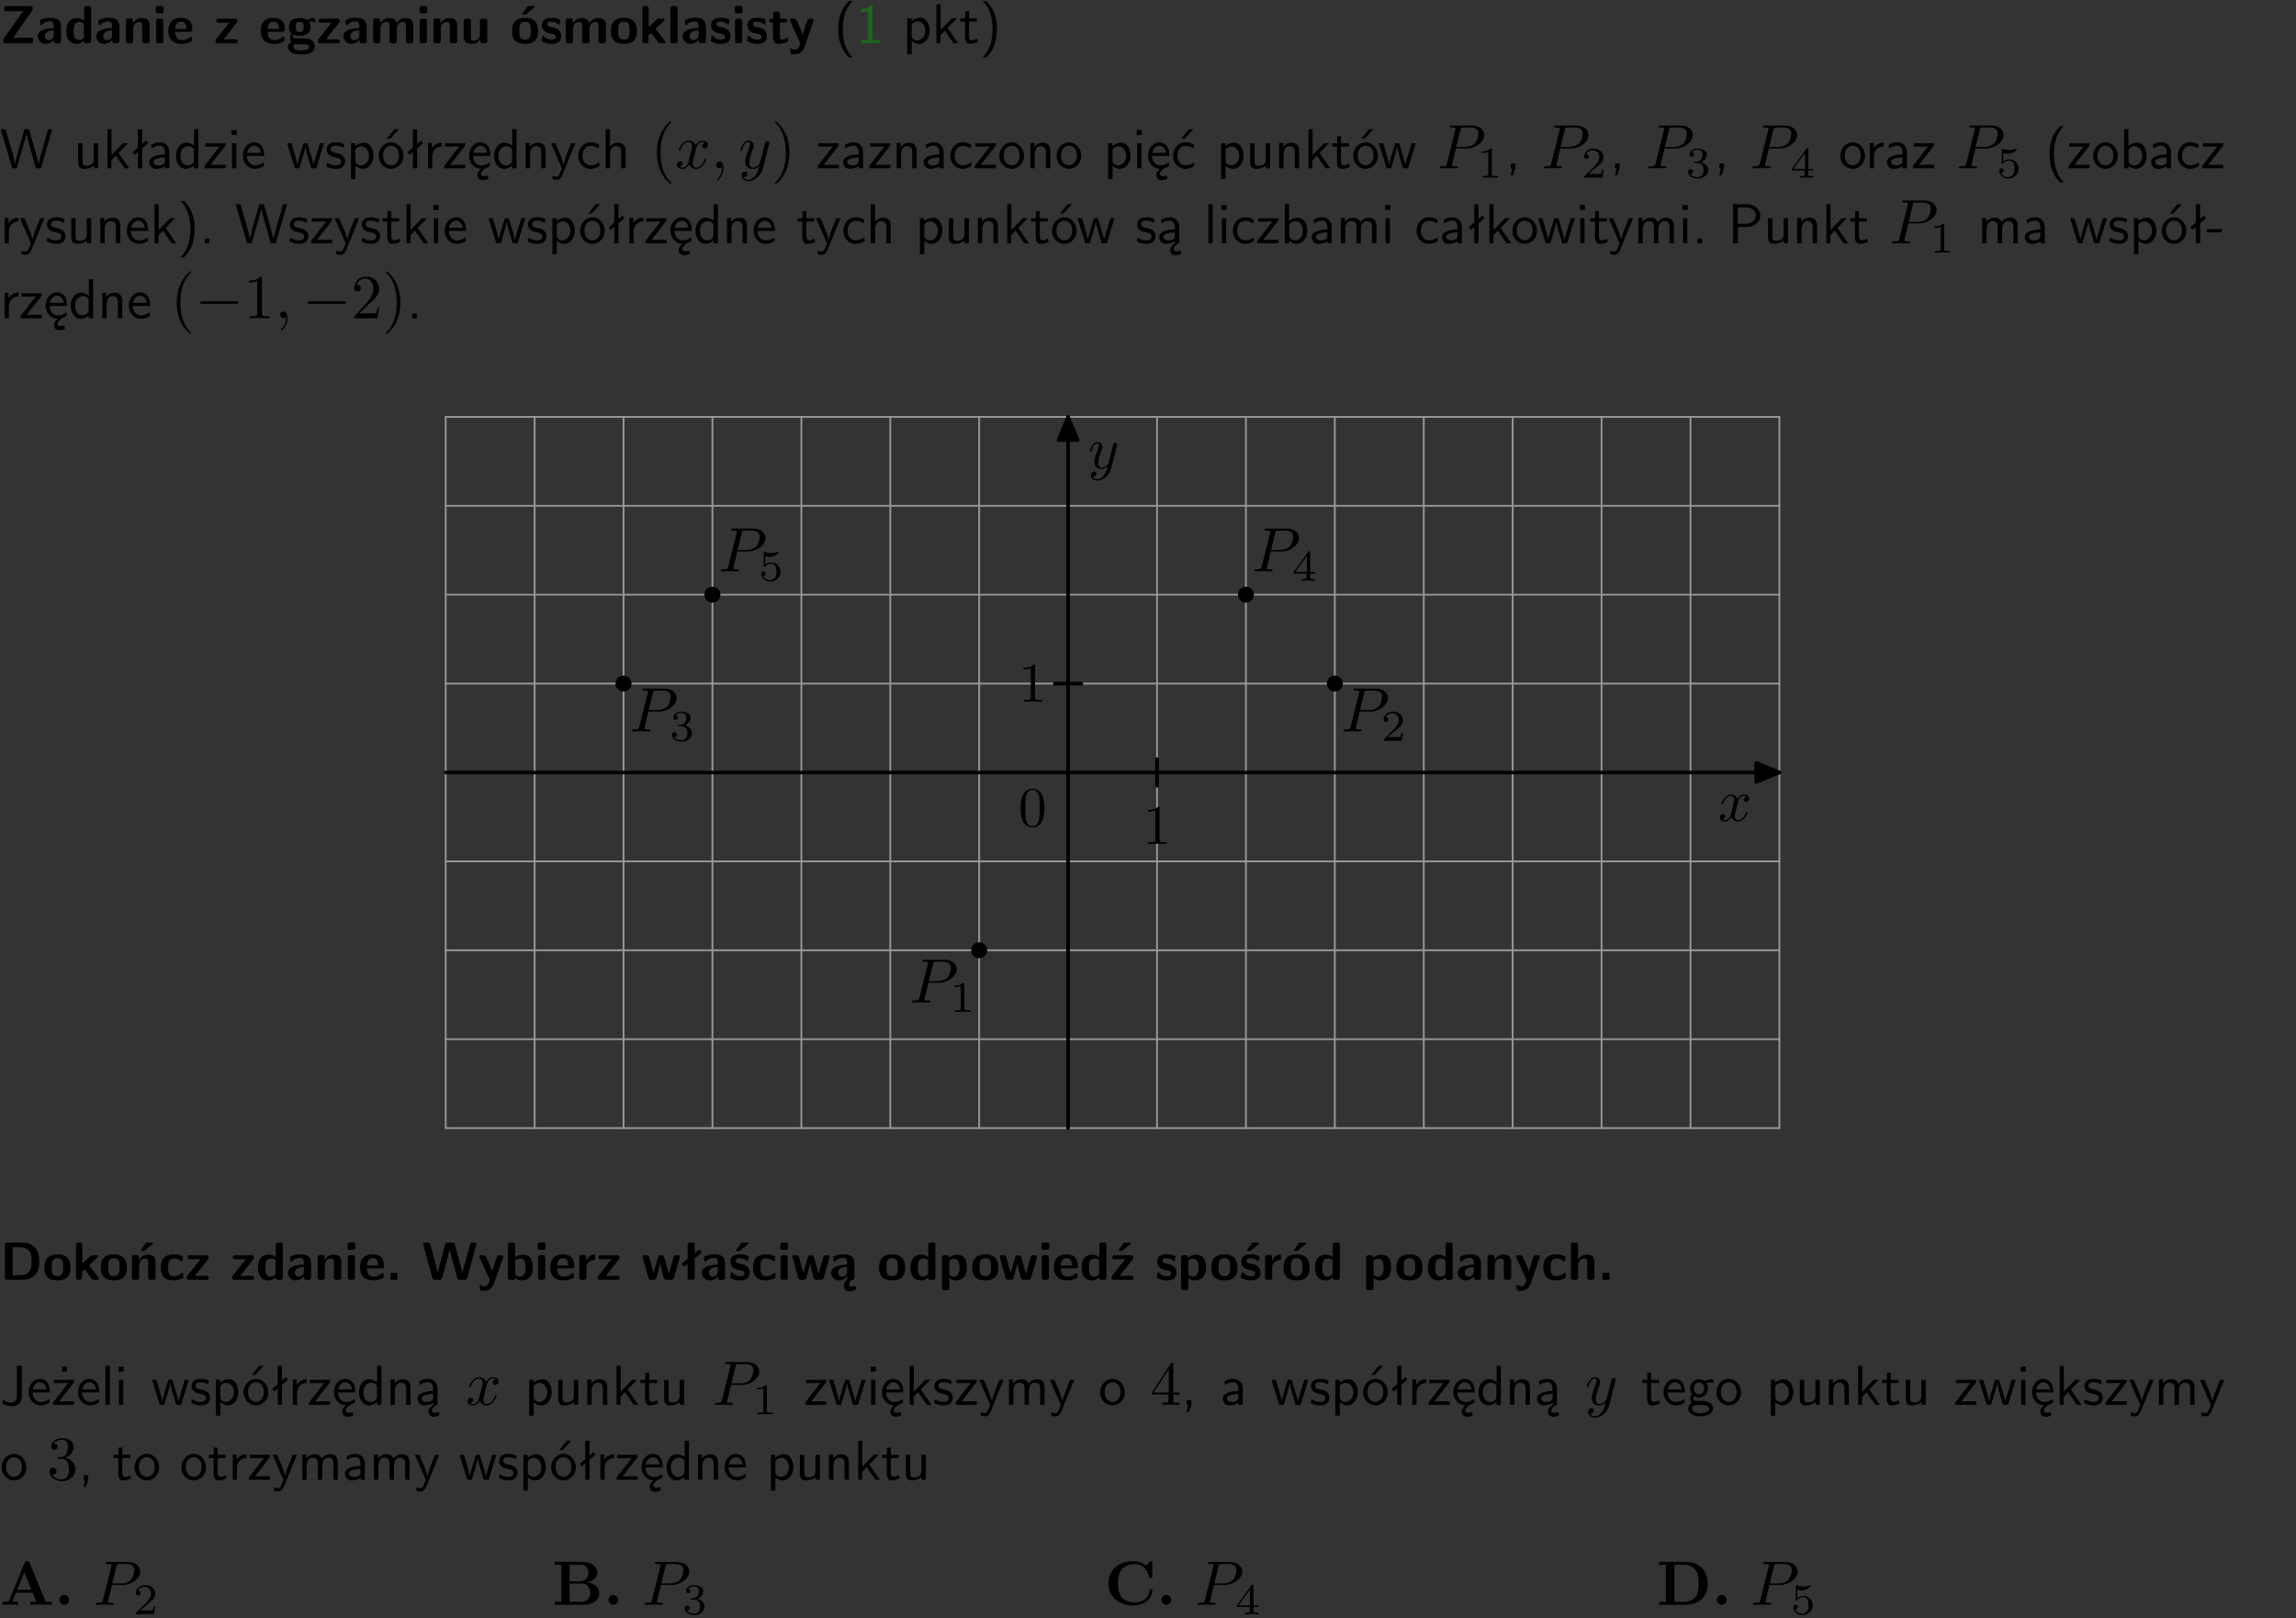 <?xml version="1.0" encoding="UTF-8"?>
<svg width="366pt" height="258pt" version="1.2" viewBox="0 0 366 258" xmlns="http://www.w3.org/2000/svg" xmlns:xlink="http://www.w3.org/1999/xlink">
 <rect x="0" y="0" width="366" height="258" fill="#333333" stroke="none"/>
 <defs>
  <symbol id="glyph0-1" overflow="visible">
   <path d="m5.141-5.203c0.078-0.109 0.078-0.125 0.078-0.312 0-0.234 0-0.422-0.406-0.422h-3.75c-0.359 0-0.406 0.141-0.406 0.422 0 0.406 0.172 0.406 0.516 0.406 0.75 0 1.484-0.016 2.234-0.016h0.297l-3.094 4.344c-0.094 0.109-0.094 0.125-0.094 0.297v0.078c0 0.297 0.094 0.406 0.422 0.406h3.922c0.328 0 0.422-0.109 0.422-0.406v-0.078c0-0.422-0.203-0.422-0.5-0.422-0.75 0-1.938 0.031-2.719 0.047z"/>
  </symbol>
  <symbol id="glyph0-2" overflow="visible">
   <path d="m3.969-2.703c0-1.359-1.297-1.359-1.719-1.359-0.406 0-0.844 0.031-1.406 0.266-0.188 0.078-0.234 0.109-0.234 0.203 0 0.062 0.062 0.547 0.062 0.625 0.016 0.047 0.062 0.094 0.109 0.094s0.078-0.031 0.094-0.047c0.375-0.391 0.797-0.578 1.328-0.578 0.469 0 0.609 0.281 0.609 0.781v0.297c-0.297 0-2.547 0.031-2.547 1.281 0 0.594 0.484 1.234 1.234 1.234 0.297 0 0.938-0.078 1.328-0.672v0.172c0 0.266 0.062 0.406 0.422 0.406h0.312c0.328 0 0.406-0.109 0.406-0.406zm-1.156 1.391c0 0.797-0.812 0.797-0.844 0.797-0.359 0-0.594-0.312-0.594-0.641 0-0.844 1.188-0.906 1.438-0.906z"/>
  </symbol>
  <symbol id="glyph0-3" overflow="visible">
   <path d="m4.266-5.531c0-0.281-0.047-0.406-0.406-0.406h-0.312c-0.328 0-0.406 0.109-0.406 0.406v1.938c-0.391-0.359-0.812-0.422-1.078-0.422-1.75 0-1.75 1.641-1.75 2.062 0 0.391 0 2.047 1.703 2.047 0.359 0 0.719-0.109 1.094-0.5 0 0.328 0.125 0.406 0.406 0.406h0.344c0.328 0 0.406-0.109 0.406-0.406zm-1.156 4.453c0 0.156 0 0.234-0.25 0.406-0.219 0.125-0.406 0.156-0.516 0.156-0.859 0-0.859-0.797-0.859-1.438s0-1.453 0.953-1.453c0.25 0 0.484 0.094 0.672 0.266z"/>
  </symbol>
  <symbol id="glyph0-4" overflow="visible">
   <path d="m4.281-2.781c0-0.891-0.375-1.234-1.25-1.234-0.906 0-1.281 0.656-1.391 0.875h-0.016v-0.422c0-0.281-0.062-0.406-0.406-0.406h-0.297c-0.312 0-0.406 0.094-0.406 0.406v3.156c0 0.297 0.094 0.406 0.406 0.406h0.344c0.328 0 0.406-0.109 0.406-0.406v-1.891c0-0.75 0.5-1.109 0.953-1.109 0.406 0 0.484 0.203 0.484 0.641v2.359c0 0.266 0.062 0.406 0.422 0.406h0.344c0.328 0 0.406-0.109 0.406-0.406z"/>
  </symbol>
  <symbol id="glyph0-5" overflow="visible">
   <path d="m0.875-5.953c-0.281 0-0.406 0.047-0.406 0.391v0.406c0 0.266 0.078 0.375 0.391 0.375h0.453c0.406 0 0.406-0.172 0.406-0.578s0-0.594-0.406-0.594zm0.781 2.438c0-0.266-0.062-0.406-0.406-0.406h-0.312c-0.312 0-0.422 0.094-0.422 0.406v3.109c0 0.297 0.094 0.406 0.422 0.406h0.312c0.328 0 0.406-0.109 0.406-0.406z"/>
  </symbol>
  <symbol id="glyph0-6" overflow="visible">
   <path d="m3.688-1.828c0.203 0 0.406-0.016 0.406-0.391 0-1.109-0.5-1.844-1.781-1.844-1.375 0-2.047 0.766-2.047 2.062 0 1.406 0.812 2.094 2.156 2.094 0.328 0 0.812-0.047 1.375-0.328 0.188-0.094 0.25-0.109 0.25-0.219 0-0.062-0.016-0.312-0.031-0.375-0.031-0.266-0.047-0.281-0.125-0.281-0.031 0-0.047 0-0.141 0.094-0.5 0.438-1.016 0.5-1.297 0.5-0.969 0-1.062-0.766-1.094-1.312zm-2.312-0.453c0.016-0.531 0.188-1.172 0.938-1.172 0.688 0 0.812 0.5 0.844 1.172z"/>
  </symbol>
  <symbol id="glyph0-7" overflow="visible">
   <path d="m3.641-3.266c0.094-0.109 0.109-0.156 0.109-0.297 0-0.359-0.266-0.359-0.406-0.359h-2.531c-0.125 0-0.422 0-0.422 0.328 0 0.312 0.281 0.312 0.516 0.312 0.266 0 0.953-0.016 1.234-0.016h0.312l-2.078 2.641c-0.094 0.109-0.109 0.156-0.109 0.297 0 0.359 0.266 0.359 0.406 0.359h2.688c0.109 0 0.422 0 0.422-0.312 0-0.328-0.266-0.328-0.516-0.328-0.438 0-0.891 0.016-1.312 0.016h-0.391z"/>
  </symbol>
  <symbol id="glyph0-8" overflow="visible">
   <path d="m1.719-0.781c-0.312 0-0.438 0-0.547-0.109-0.047-0.031-0.188-0.156-0.188-0.391 0-0.047 0.016-0.078 0.016-0.125 0.406 0.219 0.906 0.219 1.094 0.219 0.359 0 1.719 0 1.719-1.406 0-0.5-0.188-0.797-0.266-0.891 0.141 0 0.438 0 0.797 0.094 0.031 0.016 0.094 0.031 0.125 0.031 0.062 0 0.109-0.047 0.109-0.109 0-0.031-0.047-0.234-0.062-0.328-0.031-0.203-0.031-0.219-0.188-0.219-0.266 0-0.703 0.109-1.016 0.297-0.406-0.266-0.859-0.297-1.219-0.297s-1.719 0-1.719 1.406c0 0.344 0.094 0.781 0.406 1.062-0.219 0.312-0.219 0.641-0.219 0.688 0 0.172 0.047 0.453 0.219 0.672-0.125 0.062-0.562 0.219-0.562 0.766 0 0.266 0.125 0.703 0.656 0.953 0.5 0.219 1.062 0.234 1.469 0.234 0.5 0 2.141 0 2.141-1.219 0-1.328-1.203-1.328-2.359-1.328zm0.375-1.016c-0.609 0-0.625-0.328-0.625-0.797s0.016-0.812 0.625-0.812c0.594 0 0.625 0.328 0.625 0.797 0 0.484-0.031 0.812-0.625 0.812zm0.453 1.938c0.703 0 1.062 0.125 1.062 0.438 0 0.562-0.984 0.562-1.25 0.562-0.344 0-1.266 0-1.266-0.594 0-0.406 0.266-0.406 0.469-0.406z"/>
  </symbol>
  <symbol id="glyph0-9" overflow="visible">
   <path d="m6.906-2.781c0-0.891-0.375-1.234-1.25-1.234-0.609 0-1.078 0.281-1.391 0.844-0.141-0.812-0.859-0.844-1.219-0.844-0.172 0-0.531 0-0.922 0.281-0.266 0.203-0.422 0.469-0.484 0.594h-0.016v-0.422c0-0.281-0.062-0.406-0.406-0.406h-0.297c-0.312 0-0.406 0.094-0.406 0.406v3.156c0 0.297 0.094 0.406 0.406 0.406h0.344c0.328 0 0.406-0.109 0.406-0.406v-1.891c0-0.781 0.531-1.109 0.953-1.109 0.406 0 0.5 0.188 0.5 0.641v2.359c0 0.297 0.094 0.406 0.406 0.406h0.344c0.328 0 0.422-0.109 0.422-0.406v-1.891c0-0.781 0.516-1.109 0.938-1.109 0.406 0 0.5 0.188 0.5 0.641v2.359c0 0.297 0.094 0.406 0.406 0.406h0.344c0.328 0 0.422-0.109 0.422-0.406z"/>
  </symbol>
  <symbol id="glyph0-10" overflow="visible">
   <path d="m4.281-3.516c0-0.266-0.062-0.406-0.406-0.406h-0.344c-0.328 0-0.422 0.109-0.422 0.406v2.031c0 0.562-0.297 1.062-0.906 1.062-0.469 0-0.531-0.125-0.531-0.578v-2.516c0-0.266-0.047-0.406-0.406-0.406h-0.344c-0.312 0-0.406 0.094-0.406 0.406v2.438c0 0.922 0.5 1.172 1.391 1.172 0.219 0 0.828 0 1.234-0.734v0.234c0 0.266 0.062 0.406 0.406 0.406h0.328c0.328 0 0.406-0.109 0.406-0.406z"/>
  </symbol>
  <symbol id="glyph0-11" overflow="visible">
   <path d="m4.438-1.922c0-1.406-0.688-2.141-2.078-2.141-1.438 0-2.094 0.75-2.094 2.141s0.734 2.016 2.078 2.016 2.094-0.609 2.094-2.016zm-2.078 1.344c-0.922 0-0.922-0.766-0.922-1.453 0-0.656 0-1.422 0.906-1.422 0.922 0 0.922 0.75 0.922 1.422s0 1.453-0.906 1.453zm1.453-5.125c0.047-0.031 0.094-0.078 0.094-0.125 0-0.109-0.094-0.109-0.219-0.109h-0.703c-0.172 0-0.188 0-0.266 0.094l-0.734 1c-0.078 0.094-0.078 0.125-0.078 0.141 0 0.109 0.094 0.109 0.234 0.109h0.312z"/>
  </symbol>
  <symbol id="glyph0-12" overflow="visible">
   <path d="m3.391-1.203c0-0.484-0.25-0.781-0.406-0.922-0.344-0.312-0.641-0.359-1-0.422-0.484-0.094-0.812-0.156-0.812-0.5s0.281-0.406 0.609-0.406c0.578 0 0.875 0.203 1.109 0.391 0.078 0.094 0.094 0.094 0.125 0.094 0.094 0 0.109-0.078 0.125-0.109 0.016-0.078 0.094-0.547 0.094-0.594 0-0.141-0.453-0.266-0.547-0.297-0.344-0.094-0.609-0.094-0.844-0.094-0.375 0-1.531 0-1.531 1.219 0 0.422 0.188 0.672 0.422 0.891 0.297 0.266 0.641 0.328 1.125 0.422 0.25 0.047 0.688 0.125 0.688 0.5 0 0.391-0.344 0.453-0.672 0.453-0.375 0-0.859-0.109-1.266-0.594-0.031-0.031-0.062-0.062-0.109-0.062-0.094 0-0.109 0.078-0.109 0.125-0.016 0.125-0.125 0.609-0.125 0.703 0 0.156 0.641 0.344 0.641 0.359 0.469 0.141 0.828 0.141 0.969 0.141 0.438 0 1.516-0.031 1.516-1.297z"/>
  </symbol>
  <symbol id="glyph0-13" overflow="visible">
   <path d="m4.438-1.922c0-1.406-0.688-2.141-2.078-2.141-1.438 0-2.094 0.75-2.094 2.141s0.734 2.016 2.078 2.016 2.094-0.609 2.094-2.016zm-2.078 1.344c-0.922 0-0.922-0.766-0.922-1.453 0-0.656 0-1.422 0.906-1.422 0.922 0 0.922 0.75 0.922 1.422s0 1.453-0.906 1.453z"/>
  </symbol>
  <symbol id="glyph0-14" overflow="visible">
   <path d="m2.688-2.328 1.312-1.219c0.094-0.094 0.125-0.125 0.125-0.188 0-0.188-0.172-0.188-0.281-0.188h-0.5c-0.156 0-0.328 0-0.516 0.188l-1.234 1.141v-2.938c0-0.281-0.062-0.406-0.406-0.406h-0.188c-0.312 0-0.406 0.094-0.406 0.406v5.125c0 0.297 0.094 0.406 0.406 0.406h0.156c0.328 0 0.406-0.109 0.406-0.406v-0.891c0.141-0.125 0.266-0.25 0.406-0.375 0.516 0.672 1.047 1.375 1.109 1.453 0.156 0.188 0.203 0.219 0.453 0.219h0.422c0.109 0 0.297 0 0.297-0.188 0-0.016 0-0.078-0.078-0.188z"/>
  </symbol>
  <symbol id="glyph0-15" overflow="visible">
   <path d="m1.656-5.531c0-0.281-0.062-0.406-0.406-0.406h-0.312c-0.312 0-0.422 0.094-0.422 0.406v5.125c0 0.297 0.094 0.406 0.422 0.406h0.312c0.328 0 0.406-0.109 0.406-0.406z"/>
  </symbol>
  <symbol id="glyph0-16" overflow="visible">
   <path d="m1.859-3.312h0.766c0.109 0 0.422 0 0.422-0.297 0-0.312-0.312-0.312-0.422-0.312h-0.766v-0.703c0-0.281-0.047-0.422-0.406-0.422h-0.266c-0.312 0-0.406 0.094-0.406 0.422v0.703h-0.203c-0.094 0-0.406 0-0.406 0.312 0 0.297 0.312 0.297 0.406 0.297h0.172v2.172c0 0.859 0.312 1.234 0.906 1.234 0.078 0 0.453 0 0.891-0.141 0.156-0.031 0.641-0.188 0.641-0.359 0-0.016-0.016-0.078-0.062-0.266-0.047-0.172-0.062-0.219-0.141-0.219-0.031 0-0.047 0.016-0.094 0.062-0.094 0.062-0.328 0.25-0.688 0.25-0.203 0-0.344-0.141-0.344-0.703z"/>
  </symbol>
  <symbol id="glyph0-17" overflow="visible">
   <path d="m4-3.516c0.047-0.109 0.047-0.125 0.047-0.172 0-0.234-0.234-0.234-0.344-0.234h-0.188c-0.141 0-0.328 0-0.453 0.203-0.016 0.031-0.719 1.922-0.766 2.5-0.047-0.422-0.391-1.219-0.766-2.031-0.234-0.547-0.297-0.672-0.719-0.672h-0.234c-0.109 0-0.328 0-0.328 0.219 0 0.031 0.031 0.094 0.047 0.141l1.609 3.562c-0.062 0.188-0.094 0.281-0.109 0.359-0.109 0.281-0.25 0.672-0.719 0.672-0.281 0-0.484-0.125-0.578-0.188-0.031-0.016-0.062-0.031-0.078-0.031-0.047 0-0.109 0.031-0.109 0.125 0 0.078 0.047 0.656 0.078 0.703 0.078 0.094 0.531 0.109 0.672 0.109 1.062 0 1.484-1 1.547-1.203z"/>
  </symbol>
  <symbol id="glyph0-18" overflow="visible">
   <path d="m1.188-5.938c-0.312 0-0.406 0.094-0.406 0.406v5.125c0 0.297 0.094 0.406 0.406 0.406h2.266c2.094 0 2.812-1.25 2.812-2.922 0-0.688-0.109-1.516-0.594-2.125-0.641-0.797-1.672-0.891-2.219-0.891zm0.828 5.203v-4.469h1.094c1.844 0 1.922 1.312 1.922 2.281s-0.094 2.188-1.922 2.188z"/>
  </symbol>
  <symbol id="glyph0-19" overflow="visible">
   <path d="m4.281-2.781c0-0.891-0.375-1.234-1.25-1.234-0.906 0-1.281 0.656-1.391 0.875h-0.016v-0.422c0-0.281-0.062-0.406-0.406-0.406h-0.297c-0.312 0-0.406 0.094-0.406 0.406v3.156c0 0.297 0.094 0.406 0.406 0.406h0.344c0.328 0 0.406-0.109 0.406-0.406v-1.891c0-0.75 0.5-1.109 0.953-1.109 0.406 0 0.484 0.203 0.484 0.641v2.359c0 0.266 0.062 0.406 0.422 0.406h0.344c0.328 0 0.406-0.109 0.406-0.406zm-0.469-2.922c0.047-0.031 0.094-0.078 0.094-0.125 0-0.109-0.094-0.109-0.219-0.109h-0.703c-0.172 0-0.188 0-0.266 0.094l-0.734 1c-0.078 0.094-0.078 0.125-0.078 0.141 0 0.109 0.094 0.109 0.234 0.109h0.312z"/>
  </symbol>
  <symbol id="glyph0-20" overflow="visible">
   <path d="m3.906-0.422c0-0.094-0.031-0.5-0.047-0.609 0-0.016-0.016-0.109-0.094-0.109-0.047 0-0.062 0-0.141 0.094-0.156 0.125-0.547 0.469-1.25 0.469-0.891 0-0.891-0.859-0.891-1.406 0-0.703 0.047-1.422 0.906-1.422 0.562 0 0.797 0.141 1.109 0.406 0.094 0.094 0.109 0.094 0.141 0.094 0.094 0 0.109-0.078 0.125-0.109 0.016-0.078 0.094-0.562 0.094-0.594 0-0.078-0.062-0.109-0.203-0.188-0.406-0.188-0.672-0.266-1.266-0.266-1.281 0-2.078 0.594-2.078 2.094 0 1.422 0.734 2.062 2.031 2.062 0.234 0 0.75-0.016 1.328-0.297 0.234-0.125 0.234-0.141 0.234-0.219z"/>
  </symbol>
  <symbol id="glyph0-21" overflow="visible">
   <path d="m1.859-0.891c0-0.219 0-0.234-0.219-0.234h-0.672c-0.219 0-0.219 0.016-0.219 0.234v0.656c0 0.219 0 0.234 0.219 0.234h0.672c0.219 0 0.219-0.016 0.219-0.234z"/>
  </symbol>
  <symbol id="glyph0-22" overflow="visible">
   <path d="m8.641-5.531c0.047-0.125 0.047-0.156 0.047-0.156 0-0.25-0.234-0.25-0.359-0.25h-0.172c-0.172 0-0.422 0-0.516 0.375l-0.906 3.375c-0.125 0.438-0.203 0.719-0.281 1.094-0.047-0.234-0.047-0.25-0.25-1l-0.922-3.469c-0.094-0.344-0.266-0.375-0.516-0.375h-0.562c-0.188 0-0.422 0-0.531 0.375l-0.75 2.812-0.219 0.844c-0.094 0.406-0.156 0.672-0.172 0.812h-0.016c-0.062-0.453-0.266-1.203-0.422-1.734l-0.734-2.75c-0.094-0.359-0.344-0.359-0.516-0.359h-0.281c-0.125 0-0.359 0-0.359 0.25 0 0 0 0.031 0.031 0.156l1.406 5.172c0.094 0.359 0.344 0.359 0.516 0.359h0.562c0.188 0 0.422 0 0.531-0.391l0.891-3.344c0.125-0.469 0.188-0.703 0.281-1.125 0.109 0.5 0.156 0.719 0.312 1.266l0.875 3.234c0.094 0.359 0.328 0.359 0.5 0.359h0.625c0.172 0 0.422 0 0.516-0.359z"/>
  </symbol>
  <symbol id="glyph0-23" overflow="visible">
   <path d="m1.656-5.531c0-0.281-0.062-0.406-0.406-0.406h-0.312c-0.312 0-0.422 0.094-0.422 0.406v5.125c0 0.297 0.094 0.406 0.422 0.406h0.344c0.141 0 0.391 0 0.406-0.328 0.391 0.422 0.828 0.422 0.969 0.422 1.828 0 1.828-1.641 1.828-2.078 0-0.406 0-2.031-1.609-2.031-0.703 0-1.141 0.391-1.219 0.484zm0.031 2.438c0.109-0.109 0.375-0.312 0.766-0.312 0.859 0 0.859 0.797 0.859 1.438s0 1.453-0.953 1.453c-0.359 0-0.578-0.219-0.672-0.344z"/>
  </symbol>
  <symbol id="glyph0-24" overflow="visible">
   <path d="m1.656-1.969c0-0.812 0.688-1.141 1.219-1.188 0.156 0 0.172 0 0.172-0.219v-0.406c0-0.172 0-0.234-0.156-0.234-0.234 0-0.859 0.078-1.266 1.016v-0.562c0-0.281-0.062-0.406-0.422-0.406h-0.266c-0.312 0-0.422 0.094-0.422 0.406v3.156c0 0.297 0.094 0.406 0.422 0.406h0.312c0.328 0 0.406-0.109 0.406-0.406z"/>
  </symbol>
  <symbol id="glyph0-25" overflow="visible">
   <path d="m6.156-3.688c-0.031-0.234-0.172-0.234-0.438-0.234-0.406 0-0.516 0.031-0.625 0.469-0.203 0.656-0.578 2-0.703 2.484l-0.719-2.562c-0.062-0.188-0.125-0.391-0.516-0.391-0.125 0-0.328 0-0.438 0.203-0.078 0.125-0.453 1.609-0.766 2.609l-0.672-2.422c-0.094-0.297-0.188-0.391-0.531-0.391h-0.172c-0.172 0-0.344 0-0.375 0.234l0.906 3.297c0.109 0.391 0.344 0.391 0.547 0.391h0.25c0.391 0 0.469-0.125 0.562-0.469 0.188-0.719 0.5-1.797 0.531-2.234l0.016-0.016c0.047 0.5 0.422 1.844 0.531 2.25 0.094 0.312 0.141 0.469 0.578 0.469h0.578c0.359 0 0.453-0.109 0.531-0.391z"/>
  </symbol>
  <symbol id="glyph0-26" overflow="visible">
   <path d="m1-3.344-0.766 0.609c-0.125 0.109-0.156 0.312-0.047 0.453 0.109 0.125 0.312 0.172 0.453 0.047l0.359-0.297v2.125c0 0.297 0.094 0.406 0.406 0.406h0.328c0.328 0 0.406-0.109 0.406-0.406v-3.031l0.953-0.766c0.141-0.109 0.156-0.297 0.047-0.422-0.109-0.141-0.297-0.172-0.453-0.062l-0.547 0.438v-1.281c0-0.281-0.062-0.406-0.406-0.406h-0.328c-0.297 0-0.406 0.094-0.406 0.406z"/>
  </symbol>
  <symbol id="glyph0-27" overflow="visible">
   <path d="m3.391-1.203c0-0.484-0.25-0.781-0.406-0.922-0.344-0.312-0.641-0.359-1-0.422-0.484-0.094-0.812-0.156-0.812-0.5s0.281-0.406 0.609-0.406c0.578 0 0.875 0.203 1.109 0.391 0.078 0.094 0.094 0.094 0.125 0.094 0.094 0 0.109-0.078 0.125-0.109 0.016-0.078 0.094-0.547 0.094-0.594 0-0.141-0.453-0.266-0.547-0.297-0.344-0.094-0.609-0.094-0.844-0.094-0.375 0-1.531 0-1.531 1.219 0 0.422 0.188 0.672 0.422 0.891 0.297 0.266 0.641 0.328 1.125 0.422 0.25 0.047 0.688 0.125 0.688 0.5 0 0.391-0.344 0.453-0.672 0.453-0.375 0-0.859-0.109-1.266-0.594-0.031-0.031-0.062-0.062-0.109-0.062-0.094 0-0.109 0.078-0.109 0.125-0.016 0.125-0.125 0.609-0.125 0.703 0 0.156 0.641 0.344 0.641 0.359 0.469 0.141 0.828 0.141 0.969 0.141 0.438 0 1.516-0.031 1.516-1.297zm-0.25-4.5c0.031-0.031 0.094-0.078 0.094-0.125 0-0.109-0.094-0.109-0.234-0.109h-0.703c-0.172 0-0.188 0-0.266 0.094l-0.734 1c-0.078 0.094-0.078 0.125-0.078 0.141 0 0.109 0.094 0.109 0.234 0.109h0.312z"/>
  </symbol>
  <symbol id="glyph0-28" overflow="visible">
   <path d="m2.812-1.312c0 0.797-0.812 0.797-0.844 0.797-0.359 0-0.594-0.312-0.594-0.641 0-0.844 1.188-0.906 1.438-0.906zm0.062 1.156c-0.297 0.281-0.578 0.734-0.578 1.109 0 0.5 0.312 0.875 0.938 0.875 0.312 0 0.688-0.125 0.984-0.281 0.047-0.016 0.078-0.094 0.078-0.156l-0.094-0.312c0-0.062-0.109-0.125-0.172-0.109-0.188 0.047-0.359 0.109-0.547 0.109-0.172 0-0.344-0.078-0.328-0.344 0-0.266 0.125-0.562 0.406-0.734 0.328 0 0.406-0.109 0.406-0.406v-2.297c0-1.359-1.297-1.359-1.719-1.359-0.406 0-0.844 0.031-1.406 0.266-0.188 0.078-0.234 0.109-0.234 0.203 0 0.062 0.062 0.547 0.062 0.625 0.016 0.047 0.062 0.094 0.109 0.094s0.078-0.031 0.094-0.047c0.375-0.391 0.797-0.578 1.328-0.578 0.469 0 0.609 0.281 0.609 0.781v0.297c-0.297 0-2.547 0.031-2.547 1.281 0 0.594 0.484 1.234 1.234 1.234 0.297 0 0.938-0.078 1.328-0.672v0.172c0 0.094 0 0.188 0.047 0.25z"/>
  </symbol>
  <symbol id="glyph0-29" overflow="visible">
   <path d="m1.688-0.328c0.391 0.422 0.859 0.422 0.969 0.422 1.828 0 1.828-1.641 1.828-2.078 0-0.406 0-2.031-1.562-2.031-0.5 0-0.953 0.203-1.266 0.5 0-0.328-0.109-0.406-0.406-0.406h-0.312c-0.312 0-0.422 0.094-0.422 0.406v4.766c0 0.312 0.094 0.406 0.422 0.406h0.344c0.312 0 0.406-0.109 0.406-0.406zm0-2.734c0.094-0.094 0.375-0.281 0.75-0.281 0.875 0 0.875 1 0.875 1.391 0 0.328 0 1.438-0.969 1.438-0.188 0-0.344-0.078-0.453-0.156-0.203-0.141-0.203-0.188-0.203-0.344z"/>
  </symbol>
  <symbol id="glyph0-30" overflow="visible">
   <path d="m3.641-3.266c0.094-0.109 0.109-0.156 0.109-0.297 0-0.359-0.266-0.359-0.406-0.359h-2.531c-0.125 0-0.422 0-0.422 0.328 0 0.312 0.281 0.312 0.516 0.312 0.266 0 0.953-0.016 1.234-0.016h0.312l-2.078 2.641c-0.094 0.109-0.109 0.156-0.109 0.297 0 0.359 0.266 0.359 0.406 0.359h2.688c0.109 0 0.422 0 0.422-0.312 0-0.328-0.266-0.328-0.516-0.328-0.438 0-0.891 0.016-1.312 0.016h-0.391zm-0.328-2.438c0.031-0.031 0.094-0.078 0.094-0.125 0-0.109-0.094-0.109-0.234-0.109h-0.703c-0.172 0-0.188 0-0.266 0.094l-0.734 1c-0.078 0.094-0.078 0.125-0.078 0.141 0 0.109 0.094 0.109 0.234 0.109h0.312z"/>
  </symbol>
  <symbol id="glyph0-31" overflow="visible">
   <path d="m4.281-2.781c0-0.891-0.375-1.234-1.25-1.234-0.859 0-1.25 0.594-1.375 0.828v-2.344c0-0.281-0.062-0.406-0.422-0.406h-0.312c-0.312 0-0.406 0.094-0.406 0.406v5.125c0 0.297 0.094 0.406 0.406 0.406h0.344c0.328 0 0.406-0.109 0.406-0.406v-1.891c0-0.75 0.5-1.109 0.953-1.109 0.406 0 0.484 0.203 0.484 0.641v2.359c0 0.266 0.062 0.406 0.422 0.406h0.344c0.328 0 0.406-0.109 0.406-0.406z"/>
  </symbol>
  <symbol id="glyph1-1" overflow="visible">
   <path d="m2.438-6.734c-0.297 0.281-0.891 0.828-1.312 1.922-0.359 0.969-0.422 1.922-0.422 2.562 0 2.906 1.297 4.094 1.734 4.5h0.547c-0.438-0.438-1.578-1.594-1.578-4.5 0-0.5 0.031-1.547 0.391-2.609 0.375-1.031 0.891-1.578 1.188-1.875z"/>
  </symbol>
  <symbol id="glyph1-2" overflow="visible">
   <path d="m2.688-6.078h-0.188c-0.531 0.547-1.266 0.578-1.703 0.594v0.516c0.297-0.016 0.734-0.031 1.172-0.219v4.672h-1.109v0.516h2.938v-0.516h-1.109z"/>
  </symbol>
  <symbol id="glyph1-3" overflow="visible">
   <path d="m1.438-0.406c0.281 0.25 0.672 0.5 1.203 0.5 0.875 0 1.672-0.875 1.672-2.094 0-1.078-0.578-2.078-1.438-2.078-0.531 0-1.047 0.188-1.469 0.531v-0.438h-0.672v5.719h0.703zm0-2.578c0.219-0.312 0.562-0.516 0.953-0.516 0.672 0 1.219 0.672 1.219 1.5 0 0.922-0.641 1.547-1.312 1.547-0.344 0-0.594-0.172-0.766-0.422-0.094-0.125-0.094-0.141-0.094-0.312z"/>
  </symbol>
  <symbol id="glyph1-4" overflow="visible">
   <path d="m2.516-2.438 1.516-1.547h-0.812l-1.812 1.875v-4.109h-0.656v6.219h0.625v-1.266l0.719-0.75 1.391 2.016h0.734z"/>
  </symbol>
  <symbol id="glyph1-5" overflow="visible">
   <path d="m1.562-3.469h1.266v-0.516h-1.266v-1.141h-0.609v1.141h-0.781v0.516h0.75v2.406c0 0.531 0.125 1.156 0.75 1.156s1.078-0.219 1.312-0.328l-0.156-0.531c-0.234 0.188-0.516 0.297-0.797 0.297-0.344 0-0.469-0.281-0.469-0.75z"/>
  </symbol>
  <symbol id="glyph1-6" overflow="visible">
   <path d="m1.047 2.25c0.297-0.281 0.891-0.828 1.297-1.922 0.359-0.969 0.422-1.922 0.422-2.578 0-2.891-1.281-4.078-1.719-4.484h-0.547c0.438 0.438 1.578 1.594 1.578 4.484 0 0.516-0.031 1.562-0.406 2.625-0.359 1.031-0.875 1.578-1.172 1.875z"/>
  </symbol>
  <symbol id="glyph1-7" overflow="visible">
   <path d="m8.328-6.219h-0.641l-0.812 2.812c-0.234 0.797-0.672 2.297-0.719 2.766 0-0.016-0.062-0.484-0.656-2.531l-0.875-3.047h-0.719l-0.812 2.797c-0.203 0.688-0.641 2.25-0.688 2.766h-0.016c-0.031-0.359-0.281-1.25-0.344-1.547-0.125-0.422-0.172-0.609-0.422-1.484l-0.734-2.531h-0.766l1.828 6.219h0.719l0.891-3.109c0.203-0.656 0.578-2 0.641-2.453 0.047 0.266 0.25 1.109 0.5 1.969l1.031 3.594h0.781z"/>
  </symbol>
  <symbol id="glyph1-8" overflow="visible">
   <path d="m3.906-3.984h-0.703v2.609c0 0.672-0.5 0.984-1.078 0.984-0.641 0-0.703-0.234-0.703-0.625v-2.969h-0.703v3c0 0.656 0.219 1.078 0.953 1.078 0.484 0 1.125-0.141 1.562-0.531v0.438h0.672z"/>
  </symbol>
  <symbol id="glyph1-9" overflow="visible">
   <path d="m2.516-4.406-0.609 0.531v-2.344h-0.672v2.922l-0.891 0.766 0.344 0.406 0.547-0.469v2.594h0.672v-3.188l0.969-0.828z"/>
  </symbol>
  <symbol id="glyph1-10" overflow="visible">
   <path d="m3.578-2.594c0-0.906-0.656-1.547-1.484-1.547-0.578 0-0.984 0.156-1.406 0.391l0.062 0.594c0.453-0.328 0.906-0.453 1.344-0.453 0.422 0 0.781 0.359 0.781 1.031v0.375c-1.344 0.031-2.484 0.406-2.484 1.188 0 0.391 0.25 1.109 1.031 1.109 0.125 0 0.969-0.016 1.484-0.422v0.328h0.672zm-0.703 1.406c0 0.172 0 0.391-0.297 0.562-0.266 0.172-0.609 0.172-0.703 0.172-0.438 0-0.828-0.203-0.828-0.578 0-0.625 1.453-0.688 1.828-0.703z"/>
  </symbol>
  <symbol id="glyph1-11" overflow="visible">
   <path d="m3.891-6.219h-0.672v2.625c-0.469-0.391-0.969-0.484-1.312-0.484-0.891 0-1.578 0.938-1.578 2.094 0 1.172 0.688 2.078 1.531 2.078 0.297 0 0.828-0.078 1.328-0.562v0.469h0.703zm-0.703 4.969c0 0.125 0 0.297-0.297 0.547-0.203 0.188-0.422 0.25-0.656 0.25-0.562 0-1.219-0.422-1.219-1.531 0-1.188 0.781-1.547 1.312-1.547 0.391 0 0.672 0.203 0.859 0.484z"/>
  </symbol>
  <symbol id="glyph1-12" overflow="visible">
   <path d="m3.594-3.625v-0.359h-3.219v0.531h1.25c0.109 0 0.219-0.016 0.328-0.016h0.688l-2.391 3.094v0.375h3.359v-0.562h-1.328c-0.109 0-0.203 0.016-0.312 0.016h-0.766z"/>
  </symbol>
  <symbol id="glyph1-13" overflow="visible">
   <path d="m1.469-6.094h-0.812v0.797h0.812zm-0.062 2.109h-0.688v3.984h0.688z"/>
  </symbol>
  <symbol id="glyph1-14" overflow="visible">
   <path d="m3.719-1.969c0-0.297-0.016-0.969-0.359-1.516-0.375-0.547-0.922-0.656-1.25-0.656-0.984 0-1.797 0.953-1.797 2.109 0 1.188 0.859 2.125 1.938 2.125 0.562 0 1.078-0.203 1.422-0.469l-0.047-0.578c-0.562 0.469-1.156 0.5-1.359 0.5-0.719 0-1.297-0.625-1.328-1.516zm-2.734-0.484c0.141-0.688 0.625-1.141 1.125-1.141 0.469 0 0.969 0.312 1.094 1.141z"/>
  </symbol>
  <symbol id="glyph1-15" overflow="visible">
   <path d="m5.984-3.984h-0.641l-0.578 1.906c-0.109 0.312-0.375 1.203-0.422 1.594-0.031-0.281-0.266-1.078-0.422-1.594l-0.578-1.906h-0.625l-0.516 1.688c-0.094 0.312-0.406 1.344-0.438 1.797-0.047-0.422-0.344-1.438-0.484-1.938l-0.469-1.547h-0.688l1.234 3.984h0.703c0.047-0.141 0.359-1.141 0.562-1.844 0.125-0.422 0.375-1.297 0.391-1.641h0.016c0.016 0.25 0.172 0.875 0.281 1.266l0.656 2.219h0.797z"/>
  </symbol>
  <symbol id="glyph1-16" overflow="visible">
   <path d="m3.078-3.844c-0.469-0.219-0.828-0.297-1.297-0.297-0.219 0-1.484 0-1.484 1.188 0 0.438 0.266 0.719 0.484 0.891 0.281 0.203 0.469 0.234 0.969 0.328 0.328 0.062 0.844 0.172 0.844 0.656 0 0.609-0.703 0.609-0.844 0.609-0.734 0-1.234-0.328-1.391-0.438l-0.109 0.609c0.281 0.141 0.781 0.391 1.516 0.391 0.156 0 0.641 0 1.031-0.281 0.281-0.219 0.438-0.578 0.438-0.953 0-0.5-0.344-0.812-0.359-0.828-0.344-0.312-0.594-0.375-1.031-0.453-0.5-0.094-0.906-0.188-0.906-0.625 0-0.562 0.641-0.562 0.75-0.562 0.297 0 0.766 0.047 1.281 0.344z"/>
  </symbol>
  <symbol id="glyph1-17" overflow="visible">
   <path d="m4.203-1.969c0-1.203-0.891-2.172-1.953-2.172-1.109 0-1.984 1-1.984 2.172s0.922 2.062 1.969 2.062c1.078 0 1.969-0.906 1.969-2.062zm-1.969 1.5c-0.625 0-1.266-0.516-1.266-1.594s0.688-1.531 1.266-1.531c0.625 0 1.266 0.469 1.266 1.531s-0.609 1.594-1.266 1.594zm1.234-5.75h-0.703l-1.203 1.484h0.547z"/>
  </symbol>
  <symbol id="glyph1-18" overflow="visible">
   <path d="m1.406-1.922c0-0.891 0.641-1.547 1.531-1.562v-0.594c-0.797 0-1.297 0.453-1.578 0.859v-0.812h-0.625v4.031h0.672z"/>
  </symbol>
  <symbol id="glyph1-19" overflow="visible">
   <path d="m0.984-2.453c0.141-0.688 0.625-1.141 1.125-1.141 0.469 0 0.969 0.312 1.094 1.141zm1.219 3.391c0-0.406 0.391-0.734 0.797-0.969 0.266-0.078 0.484-0.203 0.672-0.344l-0.047-0.578c-0.562 0.469-1.156 0.5-1.359 0.5-0.719 0-1.297-0.625-1.328-1.516h2.781c0-0.297-0.016-0.969-0.359-1.516-0.375-0.547-0.922-0.656-1.25-0.656-0.984 0-1.797 0.953-1.797 2.109 0 1.188 0.859 2.125 1.938 2.125-0.359 0.25-0.641 0.656-0.609 1.047 0.016 0.391 0.281 0.766 0.891 0.766 0.297 0 0.516-0.062 0.875-0.234l-0.125-0.531c-0.203 0.094-0.406 0.141-0.594 0.141-0.25-0.031-0.469-0.078-0.484-0.344z"/>
  </symbol>
  <symbol id="glyph1-20" overflow="visible">
   <path d="m3.906-2.672c0-0.594-0.141-1.406-1.234-1.406-0.812 0-1.25 0.609-1.297 0.672v-0.625h-0.656v4.031h0.703v-2.203c0-0.594 0.234-1.328 0.906-1.328 0.859 0 0.875 0.641 0.875 0.922v2.609h0.703z"/>
  </symbol>
  <symbol id="glyph1-21" overflow="visible">
   <path d="m4-3.984h-0.672c-1.172 2.859-1.188 3.266-1.188 3.469h-0.016c-0.047-0.594-0.766-2.266-0.812-2.344l-0.484-1.125h-0.703l1.734 3.984c-0.094 0.281-0.281 0.719-0.312 0.812-0.234 0.516-0.391 0.516-0.516 0.516-0.141 0-0.438-0.031-0.703-0.141l0.062 0.578c0.188 0.047 0.438 0.078 0.641 0.078 0.312 0 0.641-0.109 1.016-1.031z"/>
  </symbol>
  <symbol id="glyph1-22" overflow="visible">
   <path d="m3.672-3.75c-0.531-0.297-0.828-0.391-1.375-0.391-1.25 0-1.969 1.094-1.969 2.156 0 1.109 0.812 2.078 1.938 2.078 0.484 0 0.969-0.125 1.453-0.453l-0.047-0.594c-0.469 0.359-0.953 0.484-1.406 0.484-0.734 0-1.25-0.656-1.25-1.531 0-0.703 0.344-1.562 1.297-1.562 0.453 0 0.766 0.078 1.25 0.391z"/>
  </symbol>
  <symbol id="glyph1-23" overflow="visible">
   <path d="m3.906-2.672c0-0.594-0.141-1.406-1.234-1.406-0.562 0-0.984 0.281-1.266 0.641v-2.781h-0.688v6.219h0.703v-2.203c0-0.594 0.234-1.328 0.906-1.328 0.859 0 0.875 0.641 0.875 0.922v2.609h0.703z"/>
  </symbol>
  <symbol id="glyph1-24" overflow="visible">
   <path d="m4.203-1.969c0-1.203-0.891-2.172-1.953-2.172-1.109 0-1.984 1-1.984 2.172s0.922 2.062 1.969 2.062c1.078 0 1.969-0.906 1.969-2.062zm-1.969 1.5c-0.625 0-1.266-0.516-1.266-1.594s0.688-1.531 1.266-1.531c0.625 0 1.266 0.469 1.266 1.531s-0.609 1.594-1.266 1.594z"/>
  </symbol>
  <symbol id="glyph1-25" overflow="visible">
   <path d="m3.672-3.75c-0.531-0.297-0.828-0.391-1.375-0.391-1.25 0-1.969 1.094-1.969 2.156 0 1.109 0.812 2.078 1.938 2.078 0.484 0 0.969-0.125 1.453-0.453l-0.047-0.594c-0.469 0.359-0.953 0.484-1.406 0.484-0.734 0-1.25-0.656-1.25-1.531 0-0.703 0.344-1.562 1.297-1.562 0.453 0 0.766 0.078 1.25 0.391zm-0.125-2.469h-0.688l-1.203 1.484h0.547z"/>
  </symbol>
  <symbol id="glyph1-26" overflow="visible">
   <path d="m1.609-0.016v-0.734h-0.734v0.75h0.219l-0.219 1.125h0.359z"/>
  </symbol>
  <symbol id="glyph1-27" overflow="visible">
   <path d="m1.406-6.219h-0.672v6.219h0.703v-0.406c0.219 0.188 0.594 0.5 1.203 0.5 0.891 0 1.672-0.891 1.672-2.094 0-1.109-0.625-2.078-1.453-2.078-0.359 0-0.906 0.094-1.453 0.531zm0.031 3.219c0.141-0.219 0.469-0.531 0.953-0.531 0.531 0 1.219 0.391 1.219 1.531 0 1.172-0.75 1.547-1.297 1.547-0.359 0-0.656-0.156-0.875-0.562z"/>
  </symbol>
  <symbol id="glyph1-28" overflow="visible">
   <path d="m1.609-0.75h-0.734v0.75h0.734z"/>
  </symbol>
  <symbol id="glyph1-29" overflow="visible">
   <path d="m2.875-1.188c0 0.172 0 0.391-0.297 0.562-0.266 0.172-0.609 0.172-0.703 0.172-0.438 0-0.828-0.203-0.828-0.578 0-0.625 1.453-0.688 1.828-0.703zm-0.188 2.125c0-0.406 0.375-0.703 0.797-0.938h0.094v-2.594c0-0.906-0.656-1.547-1.484-1.547-0.578 0-0.984 0.156-1.406 0.391l0.062 0.594c0.453-0.328 0.906-0.453 1.344-0.453 0.422 0 0.781 0.359 0.781 1.031v0.375c-1.344 0.031-2.484 0.406-2.484 1.188 0 0.391 0.25 1.109 1.031 1.109 0.125 0 0.969-0.016 1.484-0.422v0.328c-0.453 0.25-0.812 0.688-0.781 1.141 0.016 0.391 0.281 0.766 0.891 0.766 0.297 0 0.516-0.062 0.875-0.234l-0.125-0.531c-0.203 0.094-0.406 0.141-0.594 0.141-0.25-0.031-0.469-0.078-0.484-0.344z"/>
  </symbol>
  <symbol id="glyph1-30" overflow="visible">
   <path d="m1.406-6.219h-0.688v6.219h0.688z"/>
  </symbol>
  <symbol id="glyph1-31" overflow="visible">
   <path d="m6.391-2.672c0-0.609-0.141-1.406-1.219-1.406-0.547 0-1.016 0.25-1.344 0.734-0.234-0.688-0.859-0.734-1.141-0.734-0.656 0-1.078 0.359-1.312 0.688v-0.641h-0.656v4.031h0.703v-2.203c0-0.609 0.25-1.328 0.906-1.328 0.844 0 0.875 0.578 0.875 0.922v2.609h0.703v-2.203c0-0.609 0.25-1.328 0.906-1.328 0.844 0 0.875 0.578 0.875 0.922v2.609h0.703z"/>
  </symbol>
  <symbol id="glyph1-32" overflow="visible">
   <path d="m3.156-2.594c1.109 0 2.062-0.812 2.062-1.812 0-0.969-0.891-1.812-2.125-1.812h-2.234v6.219h0.797v-2.594zm-0.266-3.125c1 0 1.609 0.547 1.609 1.312 0 0.703-0.578 1.297-1.609 1.297h-1.266v-2.609z"/>
  </symbol>
  <symbol id="glyph1-33" overflow="visible">
   <path d="m2.469-1.734v-0.516h-2.375v0.516z"/>
  </symbol>
  <symbol id="glyph1-34" overflow="visible">
   <path d="m3.484-6.219h-0.781v4.859c0 0.156 0 1.016-1.047 1.016-0.375 0-0.844-0.172-1.156-0.516l-0.125 0.688c0.219 0.094 0.781 0.375 1.531 0.375 0.922 0 1.578-0.531 1.578-1.547z"/>
  </symbol>
  <symbol id="glyph1-35" overflow="visible">
   <path d="m3.594-3.625v-0.359h-3.219v0.531h1.25c0.109 0 0.219-0.016 0.328-0.016h0.688l-2.391 3.094v0.375h3.359v-0.562h-1.328c-0.109 0-0.203 0.016-0.312 0.016h-0.766zm-1.141-2.469h-0.797v0.797h0.797z"/>
  </symbol>
  <symbol id="glyph1-36" overflow="visible">
   <path d="m3.156-3.5c0.203 0 0.453-0.047 0.672-0.047 0.156 0 0.5 0.031 0.516 0.031l-0.094-0.562c-0.625 0-1.141 0.172-1.422 0.281-0.188-0.156-0.484-0.281-0.844-0.281-0.781 0-1.422 0.641-1.422 1.453 0 0.344 0.109 0.656 0.297 0.891-0.266 0.375-0.266 0.719-0.266 0.766 0 0.234 0.078 0.5 0.234 0.688-0.469 0.266-0.578 0.688-0.578 0.922 0 0.672 0.891 1.203 1.984 1.203 1.109 0 1.984-0.531 1.984-1.219 0-1.25-1.5-1.25-1.844-1.25h-0.781c-0.125 0-0.531 0-0.531-0.469 0-0.094 0.047-0.25 0.109-0.328 0.188 0.141 0.484 0.266 0.812 0.266 0.812 0 1.438-0.672 1.438-1.469 0-0.422-0.203-0.75-0.297-0.891zm-1.172 1.828c-0.328 0-0.797-0.203-0.797-0.953 0-0.734 0.469-0.938 0.797-0.938 0.391 0 0.812 0.25 0.812 0.938 0 0.703-0.422 0.953-0.812 0.953zm0.406 1.703c0.188 0 1.203 0 1.203 0.609 0 0.406-0.609 0.703-1.344 0.703s-1.375-0.281-1.375-0.703c0-0.031 0-0.609 0.703-0.609z"/>
  </symbol>
  <symbol id="glyph2-1" overflow="visible">
   <path d="m3.297 2.391c0-0.031 0-0.047-0.172-0.219-1.234-1.25-1.562-3.141-1.562-4.672 0-1.734 0.375-3.469 1.609-4.703 0.125-0.125 0.125-0.141 0.125-0.172 0-0.078-0.031-0.109-0.094-0.109-0.109 0-1 0.688-1.594 1.953-0.5 1.094-0.625 2.203-0.625 3.031 0 0.781 0.109 1.984 0.656 3.125 0.609 1.219 1.453 1.875 1.562 1.875 0.062 0 0.094-0.031 0.094-0.109z"/>
  </symbol>
  <symbol id="glyph2-2" overflow="visible">
   <path d="m2.875-2.5c0-0.766-0.109-1.969-0.656-3.109-0.594-1.219-1.453-1.875-1.547-1.875-0.062 0-0.109 0.047-0.109 0.109 0 0.031 0 0.047 0.188 0.234 0.984 0.984 1.547 2.562 1.547 4.641 0 1.719-0.359 3.469-1.594 4.719-0.141 0.125-0.141 0.141-0.141 0.172 0 0.062 0.047 0.109 0.109 0.109 0.094 0 1-0.688 1.578-1.953 0.516-1.094 0.625-2.203 0.625-3.047z"/>
  </symbol>
  <symbol id="glyph2-3" overflow="visible">
   <path d="m2.938-6.375c0-0.25 0-0.266-0.234-0.266-0.625 0.641-1.5 0.641-1.812 0.641v0.312c0.203 0 0.781 0 1.297-0.266v5.172c0 0.359-0.031 0.469-0.922 0.469h-0.312v0.312c0.344-0.031 1.203-0.031 1.609-0.031 0.391 0 1.266 0 1.609 0.031v-0.312h-0.312c-0.906 0-0.922-0.109-0.922-0.469z"/>
  </symbol>
  <symbol id="glyph2-4" overflow="visible">
   <path d="m4.469-1.734h-0.234c-0.062 0.297-0.125 0.734-0.234 0.891-0.062 0.078-0.719 0.078-0.938 0.078h-1.797l1.062-1.031c1.547-1.375 2.141-1.906 2.141-2.906 0-1.141-0.891-1.938-2.109-1.938-1.125 0-1.859 0.922-1.859 1.812 0 0.547 0.5 0.547 0.531 0.547 0.172 0 0.516-0.109 0.516-0.531 0-0.25-0.188-0.516-0.531-0.516-0.078 0-0.094 0-0.125 0.016 0.219-0.656 0.766-1.016 1.344-1.016 0.906 0 1.328 0.812 1.328 1.625 0 0.797-0.484 1.578-1.047 2.203l-1.906 2.125c-0.109 0.109-0.109 0.141-0.109 0.375h3.703z"/>
  </symbol>
  <symbol id="glyph2-5" overflow="visible">
   <path d="m0.281-1.641h2.656v0.859c0 0.359-0.031 0.469-0.766 0.469h-0.203v0.312c0.406-0.031 0.922-0.031 1.344-0.031s0.938 0 1.359 0.031v-0.312h-0.219c-0.734 0-0.75-0.109-0.75-0.469v-0.859h0.984v-0.312h-0.984v-4.531c0-0.203 0-0.266-0.172-0.266-0.078 0-0.109 0-0.188 0.125l-3.062 4.672zm2.703-0.312h-2.422l2.422-3.719z"/>
  </symbol>
  <symbol id="glyph2-6" overflow="visible">
   <path d="m2.891-3.516c0.812-0.266 1.391-0.953 1.391-1.75 0-0.812-0.875-1.375-1.828-1.375-1 0-1.766 0.594-1.766 1.359 0 0.328 0.219 0.516 0.516 0.516s0.5-0.219 0.5-0.516c0-0.484-0.469-0.484-0.609-0.484 0.297-0.5 0.953-0.625 1.312-0.625 0.422 0 0.969 0.219 0.969 1.109 0 0.125-0.031 0.703-0.281 1.141-0.297 0.484-0.641 0.516-0.891 0.516-0.078 0.016-0.312 0.031-0.391 0.031-0.078 0.016-0.141 0.031-0.141 0.125 0 0.109 0.062 0.109 0.234 0.109h0.438c0.812 0 1.188 0.672 1.188 1.656 0 1.359-0.688 1.641-1.125 1.641s-1.188-0.172-1.531-0.75c0.344 0.047 0.656-0.172 0.656-0.547 0-0.359-0.266-0.562-0.547-0.562-0.25 0-0.562 0.141-0.562 0.578 0 0.906 0.922 1.562 2.016 1.562 1.219 0 2.125-0.906 2.125-1.922 0-0.812-0.641-1.594-1.672-1.812z"/>
  </symbol>
  <symbol id="glyph3-1" overflow="visible">
   <path d="m3.328-3.016c0.062-0.25 0.297-1.172 0.984-1.172 0.047 0 0.297 0 0.5 0.125-0.281 0.062-0.469 0.297-0.469 0.547 0 0.156 0.109 0.344 0.375 0.344 0.219 0 0.531-0.172 0.531-0.578 0-0.516-0.578-0.656-0.922-0.656-0.578 0-0.922 0.531-1.047 0.75-0.25-0.656-0.781-0.75-1.078-0.75-1.031 0-1.609 1.281-1.609 1.531 0 0.109 0.109 0.109 0.125 0.109 0.078 0 0.109-0.031 0.125-0.109 0.344-1.062 1-1.312 1.344-1.312 0.188 0 0.531 0.094 0.531 0.672 0 0.312-0.172 0.969-0.531 2.375-0.156 0.609-0.516 1.031-0.953 1.031-0.062 0-0.281 0-0.5-0.125 0.25-0.062 0.469-0.266 0.469-0.547 0-0.266-0.219-0.344-0.359-0.344-0.312 0-0.547 0.25-0.547 0.578 0 0.453 0.484 0.656 0.922 0.656 0.672 0 1.031-0.703 1.047-0.75 0.125 0.359 0.484 0.75 1.078 0.75 1.031 0 1.594-1.281 1.594-1.531 0-0.109-0.078-0.109-0.109-0.109-0.094 0-0.109 0.047-0.141 0.109-0.328 1.078-1 1.312-1.312 1.312-0.391 0-0.547-0.312-0.547-0.656 0-0.219 0.047-0.438 0.156-0.875z"/>
  </symbol>
  <symbol id="glyph3-2" overflow="visible">
   <path d="m2.031-0.016c0-0.656-0.25-1.047-0.641-1.047-0.328 0-0.531 0.25-0.531 0.531 0 0.266 0.203 0.531 0.531 0.531 0.109 0 0.25-0.047 0.344-0.125 0.031-0.031 0.047-0.031 0.047-0.031 0.016 0 0.016 0 0.016 0.141 0 0.75-0.344 1.344-0.672 1.672-0.109 0.109-0.109 0.125-0.109 0.156 0 0.078 0.047 0.109 0.094 0.109 0.109 0 0.922-0.766 0.922-1.938z"/>
  </symbol>
  <symbol id="glyph3-3" overflow="visible">
   <path d="m4.844-3.797c0.047-0.141 0.047-0.156 0.047-0.234 0-0.172-0.141-0.266-0.297-0.266-0.094 0-0.25 0.062-0.344 0.203-0.016 0.062-0.109 0.359-0.141 0.547-0.078 0.25-0.141 0.531-0.203 0.797l-0.453 1.797c-0.031 0.141-0.469 0.844-1.125 0.844-0.5 0-0.609-0.438-0.609-0.812 0-0.453 0.172-1.078 0.5-1.953 0.156-0.406 0.203-0.516 0.203-0.719 0-0.438-0.312-0.812-0.812-0.812-0.953 0-1.312 1.453-1.312 1.531 0 0.109 0.094 0.109 0.109 0.109 0.109 0 0.109-0.031 0.156-0.188 0.281-0.938 0.672-1.234 1.016-1.234 0.078 0 0.25 0 0.25 0.312 0 0.25-0.109 0.516-0.172 0.703-0.406 1.062-0.578 1.625-0.578 2.094 0 0.891 0.625 1.188 1.219 1.188 0.391 0 0.719-0.172 1-0.453-0.125 0.516-0.25 1.016-0.641 1.547-0.266 0.328-0.641 0.625-1.094 0.625-0.141 0-0.594-0.031-0.766-0.422 0.156 0 0.297 0 0.422-0.125 0.109-0.078 0.203-0.219 0.203-0.406 0-0.312-0.266-0.344-0.359-0.344-0.234 0-0.562 0.156-0.562 0.641 0 0.5 0.438 0.875 1.062 0.875 1.016 0 2.047-0.906 2.328-2.031z"/>
  </symbol>
  <symbol id="glyph3-4" overflow="visible">
   <path d="m3.016-3.156h1.703c1.406 0 2.797-1.031 2.797-2.141 0-0.781-0.656-1.516-1.969-1.516h-3.219c-0.188 0-0.297 0-0.297 0.188 0 0.125 0.078 0.125 0.281 0.125 0.125 0 0.312 0.016 0.422 0.016 0.172 0.031 0.219 0.047 0.219 0.172 0 0.031 0 0.062-0.031 0.188l-1.344 5.344c-0.094 0.391-0.109 0.469-0.906 0.469-0.156 0-0.266 0-0.266 0.188 0 0.125 0.109 0.125 0.141 0.125 0.281 0 0.984-0.031 1.266-0.031 0.219 0 0.438 0.016 0.641 0.016 0.219 0 0.438 0.016 0.641 0.016 0.078 0 0.203 0 0.203-0.203 0-0.109-0.094-0.109-0.281-0.109-0.359 0-0.641 0-0.641-0.172 0-0.062 0.016-0.109 0.031-0.172zm0.719-2.969c0.094-0.344 0.109-0.375 0.547-0.375h0.953c0.828 0 1.359 0.266 1.359 0.953 0 0.391-0.203 1.25-0.594 1.609-0.5 0.453-1.094 0.531-1.531 0.531h-1.406z"/>
  </symbol>
  <symbol id="glyph4-1" overflow="visible">
   <path d="m2.328-4.438c0-0.188 0-0.188-0.203-0.188-0.453 0.438-1.078 0.438-1.359 0.438v0.25c0.156 0 0.625 0 1-0.188v3.547c0 0.234 0 0.328-0.688 0.328h-0.266v0.25c0.125 0 0.984-0.031 1.234-0.031 0.219 0 1.094 0.031 1.25 0.031v-0.25h-0.266c-0.703 0-0.703-0.094-0.703-0.328z"/>
  </symbol>
  <symbol id="glyph4-2" overflow="visible">
   <path d="m3.516-1.266h-0.234c-0.016 0.156-0.094 0.562-0.188 0.625-0.047 0.047-0.578 0.047-0.688 0.047h-1.281c0.734-0.641 0.984-0.844 1.391-1.172 0.516-0.406 1-0.844 1-1.5 0-0.844-0.734-1.359-1.625-1.359-0.859 0-1.453 0.609-1.453 1.25 0 0.344 0.297 0.391 0.375 0.391 0.156 0 0.359-0.125 0.359-0.375 0-0.125-0.047-0.375-0.406-0.375 0.219-0.484 0.688-0.641 1.016-0.641 0.703 0 1.062 0.547 1.062 1.109 0 0.609-0.438 1.078-0.656 1.328l-1.672 1.672c-0.078 0.062-0.078 0.078-0.078 0.266h2.875z"/>
  </symbol>
  <symbol id="glyph4-3" overflow="visible">
   <path d="m1.906-2.328c0.547 0 0.938 0.375 0.938 1.125 0 0.859-0.516 1.125-0.906 1.125-0.281 0-0.906-0.078-1.188-0.5 0.328 0 0.406-0.234 0.406-0.391 0-0.219-0.172-0.375-0.391-0.375-0.188 0-0.391 0.125-0.391 0.406 0 0.656 0.719 1.078 1.562 1.078 0.969 0 1.641-0.656 1.641-1.344 0-0.547-0.438-1.094-1.203-1.25 0.719-0.266 0.984-0.781 0.984-1.219 0-0.547-0.625-0.953-1.406-0.953-0.766 0-1.359 0.375-1.359 0.938 0 0.234 0.156 0.359 0.359 0.359 0.219 0 0.359-0.156 0.359-0.344 0-0.203-0.141-0.359-0.359-0.375 0.25-0.297 0.719-0.375 0.984-0.375 0.312 0 0.75 0.156 0.75 0.75 0 0.297-0.094 0.625-0.281 0.828-0.219 0.266-0.422 0.281-0.766 0.312-0.172 0.016-0.188 0.016-0.219 0.016-0.016 0-0.078 0.016-0.078 0.094 0 0.094 0.062 0.094 0.188 0.094z"/>
  </symbol>
  <symbol id="glyph4-4" overflow="visible">
   <path d="m3.688-1.141v-0.25h-0.781v-3.109c0-0.141 0-0.203-0.141-0.203-0.094 0-0.125 0-0.188 0.109l-2.312 3.203v0.25h2.062v0.562c0 0.25 0 0.328-0.578 0.328h-0.188v0.25c0.359-0.016 0.797-0.031 1.047-0.031 0.266 0 0.703 0.016 1.062 0.031v-0.25h-0.188c-0.578 0-0.578-0.078-0.578-0.328v-0.562zm-1.312-2.797v2.547h-1.844z"/>
  </symbol>
  <symbol id="glyph4-5" overflow="visible">
   <path d="m1.078-3.891c0.359 0.094 0.562 0.094 0.672 0.094 0.922 0 1.469-0.625 1.469-0.734 0-0.078-0.047-0.094-0.078-0.094-0.016 0-0.031 0-0.062 0.016-0.172 0.062-0.531 0.203-1.047 0.203-0.203 0-0.562-0.016-1.016-0.188-0.078-0.031-0.094-0.031-0.094-0.031-0.094 0-0.094 0.078-0.094 0.188v2.047c0 0.125 0 0.203 0.109 0.203 0.062 0 0.078 0 0.141-0.094 0.297-0.375 0.734-0.438 0.969-0.438 0.422 0 0.609 0.328 0.641 0.391 0.125 0.234 0.172 0.5 0.172 0.906 0 0.203 0 0.609-0.219 0.922-0.172 0.25-0.469 0.422-0.812 0.422-0.453 0-0.922-0.25-1.094-0.719 0.266 0.016 0.406-0.156 0.406-0.344 0-0.297-0.266-0.344-0.359-0.344 0 0-0.344 0-0.344 0.375 0 0.625 0.578 1.25 1.406 1.25 0.891 0 1.672-0.656 1.672-1.547 0-0.781-0.594-1.5-1.453-1.5-0.312 0-0.672 0.062-0.984 0.328z"/>
  </symbol>
  <symbol id="glyph5-1" overflow="visible">
   <path d="m6.594-2.297c0.141 0 0.328 0 0.328-0.203 0-0.188-0.188-0.188-0.328-0.188h-5.438c-0.141 0-0.328 0-0.328 0.188 0 0.203 0.188 0.203 0.328 0.203z"/>
  </symbol>
  <symbol id="glyph6-1" overflow="visible">
   <path d="m3.156-2.859c0.062-0.25 0.281-1.125 0.938-1.125 0.047 0 0.281 0 0.484 0.125-0.266 0.047-0.453 0.297-0.453 0.516 0 0.156 0.094 0.328 0.359 0.328 0.203 0 0.5-0.172 0.5-0.547 0-0.484-0.547-0.625-0.875-0.625-0.547 0-0.875 0.5-1 0.719-0.234-0.625-0.734-0.719-1.016-0.719-0.984 0-1.531 1.219-1.531 1.453 0 0.109 0.094 0.109 0.125 0.109 0.062 0 0.094-0.031 0.125-0.109 0.312-1 0.938-1.25 1.266-1.25 0.172 0 0.5 0.094 0.5 0.641 0 0.297-0.156 0.922-0.5 2.25-0.156 0.594-0.484 0.984-0.906 0.984-0.047 0-0.266 0-0.469-0.125 0.234-0.047 0.438-0.234 0.438-0.5s-0.203-0.328-0.344-0.328c-0.281 0-0.516 0.234-0.516 0.547 0 0.438 0.469 0.625 0.891 0.625 0.625 0 0.953-0.672 0.984-0.719 0.109 0.344 0.453 0.719 1.031 0.719 0.969 0 1.516-1.234 1.516-1.469 0-0.094-0.094-0.094-0.125-0.094-0.078 0-0.094 0.047-0.125 0.109-0.312 1.016-0.953 1.234-1.25 1.234-0.375 0-0.531-0.297-0.531-0.625 0-0.203 0.062-0.406 0.172-0.828z"/>
  </symbol>
  <symbol id="glyph6-2" overflow="visible">
   <path d="m4.609-3.609c0.031-0.125 0.031-0.156 0.031-0.219 0-0.172-0.141-0.25-0.281-0.25-0.094 0-0.234 0.047-0.328 0.203-0.016 0.047-0.094 0.328-0.125 0.5-0.078 0.25-0.141 0.5-0.188 0.766l-0.438 1.703c-0.031 0.141-0.438 0.797-1.062 0.797-0.484 0-0.594-0.406-0.594-0.766 0-0.438 0.172-1.016 0.484-1.859 0.156-0.375 0.188-0.484 0.188-0.672 0-0.422-0.297-0.781-0.766-0.781-0.906 0-1.25 1.375-1.25 1.453 0 0.109 0.094 0.109 0.109 0.109 0.094 0 0.109-0.031 0.156-0.172 0.25-0.891 0.625-1.188 0.953-1.188 0.078 0 0.234 0 0.234 0.312 0 0.234-0.094 0.484-0.156 0.656-0.391 1.016-0.562 1.547-0.562 2 0 0.828 0.609 1.125 1.156 1.125 0.375 0 0.703-0.172 0.969-0.438-0.125 0.5-0.25 0.969-0.625 1.469-0.25 0.312-0.609 0.594-1.031 0.594-0.141 0-0.562-0.031-0.734-0.406 0.156 0 0.281 0 0.422-0.109 0.094-0.078 0.188-0.203 0.188-0.391 0-0.281-0.266-0.328-0.359-0.328-0.219 0-0.531 0.156-0.531 0.625s0.422 0.812 1.016 0.812c0.969 0 1.938-0.859 2.203-1.922z"/>
  </symbol>
  <symbol id="glyph7-1" overflow="visible">
   <path d="m2.641-5.734c0-0.219 0-0.234-0.203-0.234-0.562 0.562-1.359 0.562-1.641 0.562v0.281c0.188 0 0.703 0 1.172-0.234v4.656c0 0.312-0.016 0.422-0.828 0.422h-0.281v0.281c0.312-0.031 1.094-0.031 1.453-0.031 0.344 0 1.125 0 1.453 0.031v-0.281h-0.297c-0.812 0-0.828-0.094-0.828-0.422z"/>
  </symbol>
  <symbol id="glyph7-2" overflow="visible">
   <path d="m4.125-2.875c0-0.719-0.047-1.438-0.359-2.094-0.406-0.859-1.141-1-1.516-1-0.547 0-1.203 0.234-1.562 1.062-0.297 0.625-0.344 1.312-0.344 2.031 0 0.672 0.047 1.484 0.406 2.172 0.391 0.719 1.047 0.906 1.484 0.906 0.484 0 1.172-0.188 1.562-1.047 0.281-0.625 0.328-1.312 0.328-2.031zm-1.891 2.875c-0.344 0-0.875-0.219-1.047-1.078-0.094-0.547-0.094-1.375-0.094-1.906 0-0.562 0-1.156 0.078-1.641 0.172-1.062 0.844-1.156 1.062-1.156 0.297 0 0.891 0.172 1.062 1.047 0.078 0.516 0.078 1.188 0.078 1.75 0 0.672 0 1.297-0.094 1.859-0.141 0.859-0.641 1.125-1.047 1.125z"/>
  </symbol>
  <symbol id="glyph8-1" overflow="visible">
   <path d="m4.719-6.703c-0.109-0.25-0.219-0.25-0.391-0.25-0.281 0-0.328 0.078-0.391 0.25l-2.469 6c-0.062 0.156-0.094 0.234-0.844 0.234h-0.219v0.469c0.375-0.016 0.859-0.031 1.172-0.031 0.391 0 0.938 0 1.312 0.031v-0.469c-0.016 0-0.891 0-0.891-0.125 0-0.016 0.031-0.109 0.047-0.125l0.5-1.203h2.672l0.594 1.453h-0.953v0.469c0.391-0.031 1.328-0.031 1.766-0.031 0.391 0 1.266 0 1.625 0.031v-0.469h-0.969zm-0.844 1.547 1.141 2.766h-2.281z"/>
  </symbol>
  <symbol id="glyph8-2" overflow="visible">
   <path d="m2.359-0.781c0-0.422-0.344-0.781-0.781-0.781-0.422 0-0.766 0.359-0.766 0.781 0 0.438 0.344 0.781 0.766 0.781 0.438 0 0.781-0.344 0.781-0.781z"/>
  </symbol>
  <symbol id="glyph8-3" overflow="visible">
   <path d="m2.766-3.734v-2.641h1.812c1.016 0 1.188 0.797 1.188 1.25 0 0.766-0.469 1.391-1.438 1.391zm2.703 0.172c1.078-0.203 1.719-0.797 1.719-1.562 0-0.922-0.875-1.719-2.469-1.719h-4.328v0.469h1.078v5.906h-1.078v0.469h4.625c1.656 0 2.484-0.875 2.484-1.859 0-0.953-0.844-1.625-2.031-1.703zm-0.859 3.094h-1.844v-2.906h1.938c0.203 0 0.672 0 1.016 0.422 0.328 0.422 0.328 0.984 0.328 1.094s0 1.391-1.438 1.391z"/>
  </symbol>
  <symbol id="glyph8-4" overflow="visible">
   <path d="m7.641-6.672c0-0.188 0-0.281-0.188-0.281-0.094 0-0.109 0.031-0.188 0.094l-0.656 0.594c-0.625-0.5-1.281-0.688-1.969-0.688-2.484 0-4 1.484-4 3.531s1.516 3.531 4 3.531c1.875 0 3-1.219 3-2.375 0-0.203-0.078-0.203-0.25-0.203-0.125 0-0.219 0-0.219 0.172-0.078 1.328-1.281 1.938-2.281 1.938-0.781 0-1.625-0.234-2.141-0.844-0.469-0.578-0.594-1.312-0.594-2.219 0-0.562 0.031-1.625 0.672-2.297 0.641-0.656 1.516-0.766 2.031-0.766 1.078 0 2.016 0.766 2.234 2.031 0.031 0.188 0.047 0.203 0.266 0.203 0.266 0 0.281-0.016 0.281-0.281z"/>
  </symbol>
  <symbol id="glyph8-5" overflow="visible">
   <path d="m1.469-6.375v5.906h-1.078v0.469h4.297c1.969 0 3.453-1.219 3.453-3.359 0-2.188-1.484-3.484-3.469-3.484h-4.281v0.469zm1.359 5.906v-5.906h1.453c0.656 0 1.484 0.188 1.969 0.891 0.344 0.516 0.422 1.188 0.422 2.109 0 1.094-0.109 1.625-0.438 2.062-0.469 0.688-1.344 0.844-1.953 0.844z"/>
  </symbol>
  <clipPath id="clip1">
   <path d="m0 0h365.67v1h-365.67z"/>
  </clipPath>
 </defs>
 <g id="surface1">
  <g>
   <use y="6.902" xlink:href="#glyph0-1"/>
   <use x="5.759" y="6.902" xlink:href="#glyph0-2"/>
   <use x="10.257" y="6.902" xlink:href="#glyph0-3"/>
   <use x="15.065" y="6.902" xlink:href="#glyph0-2"/>
   <use x="19.563" y="6.902" xlink:href="#glyph0-4"/>
   <use x="24.371" y="6.902" xlink:href="#glyph0-5"/>
   <use x="26.56" y="6.902" xlink:href="#glyph0-6"/>
  </g>
  <g>
   <use x="34.084" y="6.902" xlink:href="#glyph0-7"/>
  </g>
  <g>
   <use x="41.302" y="6.902" xlink:href="#glyph0-6"/>
   <use x="45.681" y="6.902" xlink:href="#glyph0-8"/>
   <use x="50.393" y="6.902" xlink:href="#glyph0-7"/>
   <use x="54.475" y="6.902" xlink:href="#glyph0-2"/>
   <use x="58.973" y="6.902" xlink:href="#glyph0-9"/>
   <use x="66.399" y="6.902" xlink:href="#glyph0-5"/>
   <use x="68.589" y="6.902" xlink:href="#glyph0-4"/>
   <use x="73.396" y="6.902" xlink:href="#glyph0-10"/>
  </g>
  <g>
   <use x="81.348" y="6.902" xlink:href="#glyph0-11"/>
   <use x="86.06" y="6.902" xlink:href="#glyph0-12"/>
   <use x="89.673" y="6.902" xlink:href="#glyph0-9"/>
   <use x="97.099" y="6.902" xlink:href="#glyph0-13"/>
   <use x="101.811" y="6.902" xlink:href="#glyph0-14"/>
   <use x="106.358" y="6.902" xlink:href="#glyph0-15"/>
   <use x="108.548" y="6.902" xlink:href="#glyph0-2"/>
   <use x="113.046" y="6.902" xlink:href="#glyph0-12"/>
   <use x="116.659" y="6.902" xlink:href="#glyph0-5"/>
   <use x="118.849" y="6.902" xlink:href="#glyph0-12"/>
   <use x="122.462" y="6.902" xlink:href="#glyph0-16"/>
  </g>
  <g>
   <use x="125.659" y="6.902" xlink:href="#glyph0-17"/>
  </g>
  <g>
   <use x="132.933" y="6.902" xlink:href="#glyph1-1"/>
  </g>
  <g fill="#1e6521">
   <use x="136.42" y="6.902" xlink:href="#glyph1-2"/>
  </g>
  <g>
   <use x="143.889" y="6.902" xlink:href="#glyph1-3"/>
   <use x="148.522" y="6.902" xlink:href="#glyph1-4"/>
   <use x="152.906" y="6.902" xlink:href="#glyph1-5"/>
   <use x="156.143" y="6.902" xlink:href="#glyph1-6"/>
  </g>
  <g>
   <use y="26.827" xlink:href="#glyph1-7"/>
  </g>
  <g>
   <use x="11.741" y="26.827" xlink:href="#glyph1-8"/>
   <use x="16.374" y="26.827" xlink:href="#glyph1-4"/>
   <use x="20.757" y="26.827" xlink:href="#glyph1-9"/>
  </g>
  <g>
   <use x="23.415" y="26.827" xlink:href="#glyph1-10"/>
   <use x="27.724" y="26.827" xlink:href="#glyph1-11"/>
   <use x="32.357" y="26.827" xlink:href="#glyph1-12"/>
   <use x="36.255" y="26.827" xlink:href="#glyph1-13"/>
   <use x="38.397" y="26.827" xlink:href="#glyph1-14"/>
  </g>
  <g>
   <use x="45.654" y="26.827" xlink:href="#glyph1-15"/>
   <use x="51.781" y="26.827" xlink:href="#glyph1-16"/>
   <use x="55.218" y="26.827" xlink:href="#glyph1-3"/>
  </g>
  <g>
   <use x="60.102" y="26.827" xlink:href="#glyph1-17"/>
   <use x="64.585" y="26.827" xlink:href="#glyph1-9"/>
   <use x="67.494" y="26.827" xlink:href="#glyph1-18"/>
   <use x="70.557" y="26.827" xlink:href="#glyph1-12"/>
   <use x="74.455" y="26.827" xlink:href="#glyph1-19"/>
   <use x="78.44" y="26.827" xlink:href="#glyph1-11"/>
   <use x="83.073" y="26.827" xlink:href="#glyph1-20"/>
   <use x="87.706" y="26.827" xlink:href="#glyph1-21"/>
   <use x="91.84" y="26.827" xlink:href="#glyph1-22"/>
   <use x="95.825" y="26.827" xlink:href="#glyph1-23"/>
  </g>
  <g>
   <use x="103.726" y="26.827" xlink:href="#glyph2-1"/>
  </g>
  <g>
   <use x="107.6" y="26.827" xlink:href="#glyph3-1"/>
   <use x="113.294" y="26.827" xlink:href="#glyph3-2"/>
  </g>
  <g>
   <use x="117.725" y="26.827" xlink:href="#glyph3-3"/>
  </g>
  <g>
   <use x="122.964" y="26.827" xlink:href="#glyph2-2"/>
  </g>
  <g>
   <use x="130.11" y="26.827" xlink:href="#glyph1-12"/>
   <use x="134.008" y="26.827" xlink:href="#glyph1-10"/>
   <use x="138.317" y="26.827" xlink:href="#glyph1-12"/>
   <use x="142.215" y="26.827" xlink:href="#glyph1-20"/>
   <use x="146.848" y="26.827" xlink:href="#glyph1-10"/>
   <use x="151.157" y="26.827" xlink:href="#glyph1-22"/>
   <use x="155.141" y="26.827" xlink:href="#glyph1-12"/>
   <use x="159.039" y="26.827" xlink:href="#glyph1-24"/>
   <use x="163.522" y="26.827" xlink:href="#glyph1-20"/>
   <use x="168.155" y="26.827" xlink:href="#glyph1-24"/>
  </g>
  <g>
   <use x="175.911" y="26.827" xlink:href="#glyph1-3"/>
   <use x="180.544" y="26.827" xlink:href="#glyph1-13"/>
   <use x="182.686" y="26.827" xlink:href="#glyph1-19"/>
   <use x="186.671" y="26.827" xlink:href="#glyph1-25"/>
  </g>
  <g>
   <use x="193.928" y="26.827" xlink:href="#glyph1-3"/>
   <use x="198.561" y="26.827" xlink:href="#glyph1-8"/>
   <use x="203.194" y="26.827" xlink:href="#glyph1-20"/>
   <use x="207.827" y="26.827" xlink:href="#glyph1-4"/>
  </g>
  <g>
   <use x="212.202" y="26.827" xlink:href="#glyph1-5"/>
  </g>
  <g>
   <use x="215.449" y="26.827" xlink:href="#glyph1-17"/>
  </g>
  <g>
   <use x="219.681" y="26.827" xlink:href="#glyph1-15"/>
  </g>
  <g>
   <use x="229.076" y="26.827" xlink:href="#glyph3-4"/>
  </g>
  <g>
   <use x="235.472" y="28.322" xlink:href="#glyph4-1"/>
  </g>
  <g>
   <use x="239.942" y="26.827" xlink:href="#glyph1-26"/>
  </g>
  <g>
   <use x="245.704" y="26.827" xlink:href="#glyph3-4"/>
  </g>
  <g>
   <use x="252.1" y="28.322" xlink:href="#glyph4-2"/>
  </g>
  <g>
   <use x="256.569" y="26.827" xlink:href="#glyph1-26"/>
  </g>
  <g>
   <use x="262.331" y="26.827" xlink:href="#glyph3-4"/>
  </g>
  <g>
   <use x="268.727" y="28.322" xlink:href="#glyph4-3"/>
  </g>
  <g>
   <use x="273.196" y="26.827" xlink:href="#glyph1-26"/>
  </g>
  <g>
   <use x="278.958" y="26.827" xlink:href="#glyph3-4"/>
  </g>
  <g>
   <use x="285.354" y="28.322" xlink:href="#glyph4-4"/>
  </g>
  <g>
   <use x="293.095" y="26.827" xlink:href="#glyph1-24"/>
  </g>
  <g>
   <use x="297.327" y="26.827" xlink:href="#glyph1-18"/>
   <use x="300.391" y="26.827" xlink:href="#glyph1-10"/>
   <use x="304.7" y="26.827" xlink:href="#glyph1-12"/>
  </g>
  <g>
   <use x="311.87" y="26.827" xlink:href="#glyph3-4"/>
  </g>
  <g>
   <use x="318.266" y="28.322" xlink:href="#glyph4-5"/>
  </g>
  <g>
   <use x="326.007" y="26.827" xlink:href="#glyph1-1"/>
   <use x="329.494" y="26.827" xlink:href="#glyph1-12"/>
   <use x="333.392" y="26.827" xlink:href="#glyph1-24"/>
   <use x="337.875" y="26.827" xlink:href="#glyph1-27"/>
   <use x="342.508" y="26.827" xlink:href="#glyph1-10"/>
   <use x="346.817" y="26.827" xlink:href="#glyph1-22"/>
   <use x="350.802" y="26.827" xlink:href="#glyph1-12"/>
  </g>
  <g>
   <use x="-0" y="38.782" xlink:href="#glyph1-18"/>
   <use x="3.064" y="38.782" xlink:href="#glyph1-21"/>
   <use x="7.198" y="38.782" xlink:href="#glyph1-16"/>
   <use x="10.635" y="38.782" xlink:href="#glyph1-8"/>
   <use x="15.268" y="38.782" xlink:href="#glyph1-20"/>
   <use x="19.901" y="38.782" xlink:href="#glyph1-14"/>
   <use x="23.886" y="38.782" xlink:href="#glyph1-4"/>
   <use x="28.269" y="38.782" xlink:href="#glyph1-6"/>
   <use x="31.756" y="38.782" xlink:href="#glyph1-28"/>
  </g>
  <g>
   <use x="37.439" y="38.782" xlink:href="#glyph1-7"/>
   <use x="45.907" y="38.782" xlink:href="#glyph1-16"/>
   <use x="49.344" y="38.782" xlink:href="#glyph1-12"/>
   <use x="53.242" y="38.782" xlink:href="#glyph1-21"/>
   <use x="57.376" y="38.782" xlink:href="#glyph1-16"/>
   <use x="60.813" y="38.782" xlink:href="#glyph1-5"/>
   <use x="64.051" y="38.782" xlink:href="#glyph1-4"/>
   <use x="68.434" y="38.782" xlink:href="#glyph1-13"/>
   <use x="70.576" y="38.782" xlink:href="#glyph1-14"/>
  </g>
  <g>
   <use x="77.753" y="38.782" xlink:href="#glyph1-15"/>
   <use x="83.88" y="38.782" xlink:href="#glyph1-16"/>
   <use x="87.317" y="38.782" xlink:href="#glyph1-3"/>
  </g>
  <g>
   <use x="92.201" y="38.782" xlink:href="#glyph1-17"/>
   <use x="96.684" y="38.782" xlink:href="#glyph1-9"/>
   <use x="99.592" y="38.782" xlink:href="#glyph1-18"/>
   <use x="102.656" y="38.782" xlink:href="#glyph1-12"/>
   <use x="106.554" y="38.782" xlink:href="#glyph1-19"/>
   <use x="110.539" y="38.782" xlink:href="#glyph1-11"/>
   <use x="115.172" y="38.782" xlink:href="#glyph1-20"/>
   <use x="119.805" y="38.782" xlink:href="#glyph1-14"/>
  </g>
  <g>
   <use x="126.972" y="38.782" xlink:href="#glyph1-5"/>
  </g>
  <g>
   <use x="129.968" y="38.782" xlink:href="#glyph1-21"/>
   <use x="134.102" y="38.782" xlink:href="#glyph1-22"/>
   <use x="138.087" y="38.782" xlink:href="#glyph1-23"/>
  </g>
  <g>
   <use x="145.903" y="38.782" xlink:href="#glyph1-3"/>
   <use x="150.536" y="38.782" xlink:href="#glyph1-8"/>
   <use x="155.169" y="38.782" xlink:href="#glyph1-20"/>
   <use x="159.802" y="38.782" xlink:href="#glyph1-4"/>
   <use x="164.186" y="38.782" xlink:href="#glyph1-5"/>
   <use x="167.423" y="38.782" xlink:href="#glyph1-17"/>
  </g>
  <g>
   <use x="171.664" y="38.782" xlink:href="#glyph1-15"/>
  </g>
  <g>
   <use x="180.974" y="38.782" xlink:href="#glyph1-16"/>
   <use x="184.411" y="38.782" xlink:href="#glyph1-29"/>
  </g>
  <g>
   <use x="191.912" y="38.782" xlink:href="#glyph1-30"/>
   <use x="194.054" y="38.782" xlink:href="#glyph1-13"/>
   <use x="196.196" y="38.782" xlink:href="#glyph1-22"/>
   <use x="200.181" y="38.782" xlink:href="#glyph1-12"/>
   <use x="204.079" y="38.782" xlink:href="#glyph1-27"/>
   <use x="208.712" y="38.782" xlink:href="#glyph1-10"/>
   <use x="213.021" y="38.782" xlink:href="#glyph1-31"/>
   <use x="220.144" y="38.782" xlink:href="#glyph1-13"/>
  </g>
  <g>
   <use x="225.478" y="38.782" xlink:href="#glyph1-22"/>
   <use x="229.463" y="38.782" xlink:href="#glyph1-10"/>
   <use x="233.772" y="38.782" xlink:href="#glyph1-9"/>
   <use x="236.681" y="38.782" xlink:href="#glyph1-4"/>
  </g>
  <g>
   <use x="240.813" y="38.782" xlink:href="#glyph1-24"/>
  </g>
  <g>
   <use x="245.054" y="38.782" xlink:href="#glyph1-15"/>
   <use x="251.181" y="38.782" xlink:href="#glyph1-13"/>
   <use x="253.323" y="38.782" xlink:href="#glyph1-5"/>
  </g>
  <g>
   <use x="256.31" y="38.782" xlink:href="#glyph1-21"/>
   <use x="260.444" y="38.782" xlink:href="#glyph1-31"/>
   <use x="267.567" y="38.782" xlink:href="#glyph1-13"/>
   <use x="269.709" y="38.782" xlink:href="#glyph1-28"/>
  </g>
  <g>
   <use x="275.392" y="38.782" xlink:href="#glyph1-32"/>
   <use x="281.121" y="38.782" xlink:href="#glyph1-8"/>
   <use x="285.754" y="38.782" xlink:href="#glyph1-20"/>
   <use x="290.387" y="38.782" xlink:href="#glyph1-4"/>
   <use x="294.77" y="38.782" xlink:href="#glyph1-5"/>
  </g>
  <g>
   <use x="301.194" y="38.782" xlink:href="#glyph3-4"/>
  </g>
  <g>
   <use x="307.59" y="40.277" xlink:href="#glyph4-1"/>
  </g>
  <g>
   <use x="315.25" y="38.782" xlink:href="#glyph1-31"/>
   <use x="322.373" y="38.782" xlink:href="#glyph1-10"/>
  </g>
  <g>
   <use x="329.874" y="38.782" xlink:href="#glyph1-15"/>
   <use x="336.001" y="38.782" xlink:href="#glyph1-16"/>
   <use x="339.438" y="38.782" xlink:href="#glyph1-3"/>
  </g>
  <g>
   <use x="344.322" y="38.782" xlink:href="#glyph1-17"/>
   <use x="348.805" y="38.782" xlink:href="#glyph1-9"/>
   <use x="351.714" y="38.782" xlink:href="#glyph1-33"/>
  </g>
  <g>
   <use y="50.738" xlink:href="#glyph1-18"/>
   <use x="3.064" y="50.738" xlink:href="#glyph1-12"/>
   <use x="6.962" y="50.738" xlink:href="#glyph1-19"/>
   <use x="10.946" y="50.738" xlink:href="#glyph1-11"/>
   <use x="15.579" y="50.738" xlink:href="#glyph1-20"/>
   <use x="20.212" y="50.738" xlink:href="#glyph1-14"/>
  </g>
  <g>
   <use x="27.186" y="50.738" xlink:href="#glyph2-1"/>
  </g>
  <g>
   <use x="31.06" y="50.738" xlink:href="#glyph5-1"/>
  </g>
  <g>
   <use x="38.809" y="50.738" xlink:href="#glyph2-3"/>
  </g>
  <g>
   <use x="43.79" y="50.738" xlink:href="#glyph3-2"/>
  </g>
  <g>
   <use x="48.218" y="50.738" xlink:href="#glyph5-1"/>
  </g>
  <g>
   <use x="55.967" y="50.738" xlink:href="#glyph2-4"/>
   <use x="60.948" y="50.738" xlink:href="#glyph2-2"/>
  </g>
  <g>
   <use x="64.822" y="50.738" xlink:href="#glyph1-28"/>
  </g>
  <path transform="matrix(1 0 0 -1 71.05 179.85)" d="m3.2125e-4 0.002v0" fill="none" stroke="#f7f2e5" stroke-linecap="round" stroke-linejoin="round" stroke-miterlimit="10" stroke-width=".028"/>
  <path transform="matrix(1 0 0 -1 71.05 179.85)" d="m3.2125e-4 0.002v113.38" fill="none" stroke="#989898" stroke-linecap="round" stroke-linejoin="round" stroke-miterlimit="10" stroke-width=".283"/>
  <path transform="matrix(1 0 0 -1 71.05 179.85)" d="m14.172 0.002v113.38" fill="none" stroke="#989898" stroke-linecap="round" stroke-linejoin="round" stroke-miterlimit="10" stroke-width=".283"/>
  <path transform="matrix(1 0 0 -1 71.05 179.85)" d="m28.348 0.002v113.38" fill="none" stroke="#989898" stroke-linecap="round" stroke-linejoin="round" stroke-miterlimit="10" stroke-width=".283"/>
  <path transform="matrix(1 0 0 -1 71.05 179.85)" d="m42.52 0.002v113.38" fill="none" stroke="#989898" stroke-linecap="round" stroke-linejoin="round" stroke-miterlimit="10" stroke-width=".283"/>
  <path transform="matrix(1 0 0 -1 71.05 179.85)" d="m56.692 0.002v113.38" fill="none" stroke="#989898" stroke-linecap="round" stroke-linejoin="round" stroke-miterlimit="10" stroke-width=".283"/>
  <path transform="matrix(1 0 0 -1 71.05 179.85)" d="m70.868 0.002v113.38" fill="none" stroke="#989898" stroke-linecap="round" stroke-linejoin="round" stroke-miterlimit="10" stroke-width=".283"/>
  <path transform="matrix(1 0 0 -1 71.05 179.85)" d="m85.039 0.002v113.38" fill="none" stroke="#989898" stroke-linecap="round" stroke-linejoin="round" stroke-miterlimit="10" stroke-width=".283"/>
  <path transform="matrix(1 0 0 -1 71.05 179.85)" d="m99.211 0.002v113.38" fill="none" stroke="#989898" stroke-linecap="round" stroke-linejoin="round" stroke-miterlimit="10" stroke-width=".283"/>
  <path transform="matrix(1 0 0 -1 71.05 179.85)" d="m113.39 0.002v113.38" fill="none" stroke="#989898" stroke-linecap="round" stroke-linejoin="round" stroke-miterlimit="10" stroke-width=".283"/>
  <path transform="matrix(1 0 0 -1 71.05 179.85)" d="m127.56 0.002v113.38" fill="none" stroke="#989898" stroke-linecap="round" stroke-linejoin="round" stroke-miterlimit="10" stroke-width=".283"/>
  <path transform="matrix(1 0 0 -1 71.05 179.85)" d="m141.73 0.002v113.38" fill="none" stroke="#989898" stroke-linecap="round" stroke-linejoin="round" stroke-miterlimit="10" stroke-width=".283"/>
  <path transform="matrix(1 0 0 -1 71.05 179.85)" d="m155.91 0.002v113.38" fill="none" stroke="#989898" stroke-linecap="round" stroke-linejoin="round" stroke-miterlimit="10" stroke-width=".283"/>
  <path transform="matrix(1 0 0 -1 71.05 179.85)" d="m170.08 0.002v113.38" fill="none" stroke="#989898" stroke-linecap="round" stroke-linejoin="round" stroke-miterlimit="10" stroke-width=".283"/>
  <path transform="matrix(1 0 0 -1 71.05 179.85)" d="m184.25 0.002v113.38" fill="none" stroke="#989898" stroke-linecap="round" stroke-linejoin="round" stroke-miterlimit="10" stroke-width=".283"/>
  <path transform="matrix(1 0 0 -1 71.05 179.85)" d="m198.43 0.002v113.38" fill="none" stroke="#989898" stroke-linecap="round" stroke-linejoin="round" stroke-miterlimit="10" stroke-width=".283"/>
  <path transform="matrix(1 0 0 -1 71.05 179.85)" d="m212.6 0.002v113.38" fill="none" stroke="#989898" stroke-linecap="round" stroke-linejoin="round" stroke-miterlimit="10" stroke-width=".283"/>
  <path transform="matrix(1 0 0 -1 71.05 179.85)" d="m3.2125e-4 0.002h212.6" fill="none" stroke="#989898" stroke-linecap="round" stroke-linejoin="round" stroke-miterlimit="10" stroke-width=".283"/>
  <path transform="matrix(1 0 0 -1 71.05 179.85)" d="m3.2125e-4 14.174h212.6" fill="none" stroke="#989898" stroke-linecap="round" stroke-linejoin="round" stroke-miterlimit="10" stroke-width=".283"/>
  <path transform="matrix(1 0 0 -1 71.05 179.85)" d="m3.2125e-4 28.346h212.6" fill="none" stroke="#989898" stroke-linecap="round" stroke-linejoin="round" stroke-miterlimit="10" stroke-width=".283"/>
  <path transform="matrix(1 0 0 -1 71.05 179.85)" d="m3.2125e-4 42.521h212.6" fill="none" stroke="#989898" stroke-linecap="round" stroke-linejoin="round" stroke-miterlimit="10" stroke-width=".283"/>
  <path transform="matrix(1 0 0 -1 71.05 179.85)" d="m3.2125e-4 56.693h212.6" fill="none" stroke="#989898" stroke-linecap="round" stroke-linejoin="round" stroke-miterlimit="10" stroke-width=".283"/>
  <path transform="matrix(1 0 0 -1 71.05 179.85)" d="m3.2125e-4 70.865h212.6" fill="none" stroke="#989898" stroke-linecap="round" stroke-linejoin="round" stroke-miterlimit="10" stroke-width=".283"/>
  <path transform="matrix(1 0 0 -1 71.05 179.85)" d="m3.2125e-4 85.041h212.6" fill="none" stroke="#989898" stroke-linecap="round" stroke-linejoin="round" stroke-miterlimit="10" stroke-width=".283"/>
  <path transform="matrix(1 0 0 -1 71.05 179.85)" d="m3.2125e-4 99.213h212.6" fill="none" stroke="#989898" stroke-linecap="round" stroke-linejoin="round" stroke-miterlimit="10" stroke-width=".283"/>
  <path transform="matrix(1 0 0 -1 71.05 179.85)" d="m3.2125e-4 113.38h212.6" fill="none" stroke="#989898" stroke-linecap="round" stroke-linejoin="round" stroke-miterlimit="10" stroke-width=".283"/>
  <path d="m157.37 151.5c0-0.707-0.574-1.277-1.277-1.277s-1.277 0.57-1.277 1.277c0 0.703 0.574 1.273 1.277 1.273s1.277-0.57 1.277-1.273z"/>
  <g>
   <use x="144.987" y="159.829" xlink:href="#glyph3-4"/>
  </g>
  <g>
   <use x="151.384" y="161.323" xlink:href="#glyph4-1"/>
  </g>
  <path d="m214.06 108.98c0-0.707-0.57-1.277-1.277-1.277-0.703 0-1.273 0.57-1.273 1.277 0 0.703 0.57 1.273 1.273 1.273 0.707 0 1.277-0.57 1.277-1.273z"/>
  <g>
   <use x="213.728" y="116.601" xlink:href="#glyph3-4"/>
  </g>
  <g>
   <use x="220.124" y="118.095" xlink:href="#glyph4-2"/>
  </g>
  <path d="m100.67 108.98c0-0.707-0.57-1.277-1.273-1.277-0.707 0-1.277 0.57-1.277 1.277 0 0.703 0.57 1.273 1.277 1.273 0.703 0 1.273-0.57 1.273-1.273z"/>
  <g>
   <use x="100.342" y="116.601" xlink:href="#glyph3-4"/>
  </g>
  <g>
   <use x="106.738" y="118.095" xlink:href="#glyph4-3"/>
  </g>
  <path d="m199.89 94.809c0-0.703-0.574-1.273-1.277-1.273s-1.273 0.57-1.273 1.273c0 0.707 0.57 1.277 1.273 1.277s1.277-0.57 1.277-1.277z"/>
  <g>
   <use x="199.554" y="91.089" xlink:href="#glyph3-4"/>
  </g>
  <g>
   <use x="205.95" y="92.583" xlink:href="#glyph4-4"/>
  </g>
  <path d="m114.84 94.809c0-0.703-0.57-1.273-1.273-1.273-0.703 0-1.277 0.57-1.277 1.273 0 0.707 0.574 1.277 1.277 1.277 0.703 0 1.273-0.57 1.273-1.277z"/>
  <g>
   <use x="114.515" y="91.089" xlink:href="#glyph3-4"/>
  </g>
  <g>
   <use x="120.911" y="92.583" xlink:href="#glyph4-5"/>
  </g>
  <path transform="matrix(1 0 0 -1 71.05 179.85)" d="m101.34 70.865h-4.254" fill="none" stroke="#000" stroke-linecap="round" stroke-linejoin="round" stroke-miterlimit="10" stroke-width=".567"/>
  <path transform="matrix(1 0 0 -1 71.05 179.85)" d="m113.39 58.818v-4.25" fill="none" stroke="#000" stroke-linecap="round" stroke-linejoin="round" stroke-miterlimit="10" stroke-width=".567"/>
  <path transform="matrix(1 0 0 -1 71.05 179.85)" d="m3.2125e-4 56.693h212.6" fill="none" stroke="#000" stroke-linecap="round" stroke-linejoin="round" stroke-miterlimit="10" stroke-width=".567"/>
  <path transform="matrix(1 0 0 -1 71.05 179.85)" d="m208.9 55.162 3.695 1.531-3.695 1.531zm0 0" stroke="#000" stroke-linecap="round" stroke-linejoin="round" stroke-miterlimit="10" stroke-width=".567"/>
  <path transform="matrix(1 0 0 -1 71.05 179.85)" d="m99.211 0.002v113.38" fill="none" stroke="#000" stroke-linecap="round" stroke-linejoin="round" stroke-miterlimit="10" stroke-width=".567"/>
  <path transform="matrix(1 0 0 -1 71.05 179.85)" d="m100.74 109.69-1.531 3.695-1.531-3.695zm0 0" stroke="#000" stroke-linecap="round" stroke-linejoin="round" stroke-miterlimit="10" stroke-width=".567"/>
  <g>
   <use x="273.857" y="130.863" xlink:href="#glyph6-1"/>
  </g>
  <g>
   <use x="173.442" y="74.668" xlink:href="#glyph6-2"/>
  </g>
  <g>
   <use x="182.194" y="134.55" xlink:href="#glyph7-1"/>
  </g>
  <g>
   <use x="162.352" y="111.873" xlink:href="#glyph7-1"/>
  </g>
  <g>
   <use x="162.352" y="131.715" xlink:href="#glyph7-2"/>
  </g>
  <g>
   <use y="204.043" xlink:href="#glyph0-18"/>
   <use x="6.806" y="204.043" xlink:href="#glyph0-13"/>
   <use x="11.519" y="204.043" xlink:href="#glyph0-14"/>
  </g>
  <g>
   <use x="15.799" y="204.043" xlink:href="#glyph0-13"/>
   <use x="20.512" y="204.043" xlink:href="#glyph0-19"/>
   <use x="25.319" y="204.043" xlink:href="#glyph0-20"/>
   <use x="29.508" y="204.043" xlink:href="#glyph0-7"/>
  </g>
  <g>
   <use x="36.734" y="204.043" xlink:href="#glyph0-7"/>
   <use x="40.816" y="204.043" xlink:href="#glyph0-3"/>
   <use x="45.623" y="204.043" xlink:href="#glyph0-2"/>
   <use x="50.121" y="204.043" xlink:href="#glyph0-4"/>
   <use x="54.929" y="204.043" xlink:href="#glyph0-5"/>
   <use x="57.119" y="204.043" xlink:href="#glyph0-6"/>
   <use x="61.498" y="204.043" xlink:href="#glyph0-21"/>
  </g>
  <g>
   <use x="67.261" y="204.043" xlink:href="#glyph0-22"/>
   <use x="76.162" y="204.043" xlink:href="#glyph0-17"/>
   <use x="80.446" y="204.043" xlink:href="#glyph0-23"/>
   <use x="85.253" y="204.043" xlink:href="#glyph0-5"/>
   <use x="87.443" y="204.043" xlink:href="#glyph0-6"/>
   <use x="91.822" y="204.043" xlink:href="#glyph0-24"/>
   <use x="95.011" y="204.043" xlink:href="#glyph0-7"/>
  </g>
  <g>
   <use x="102.229" y="204.043" xlink:href="#glyph0-25"/>
   <use x="108.607" y="204.043" xlink:href="#glyph0-26"/>
  </g>
  <g>
   <use x="111.617" y="204.043" xlink:href="#glyph0-2"/>
   <use x="116.116" y="204.043" xlink:href="#glyph0-27"/>
   <use x="119.729" y="204.043" xlink:href="#glyph0-20"/>
   <use x="123.918" y="204.043" xlink:href="#glyph0-5"/>
   <use x="126.107" y="204.043" xlink:href="#glyph0-25"/>
  </g>
  <g>
   <use x="132.22" y="204.043" xlink:href="#glyph0-28"/>
  </g>
  <g>
   <use x="139.862" y="204.043" xlink:href="#glyph0-13"/>
  </g>
  <g>
   <use x="144.832" y="204.043" xlink:href="#glyph0-3"/>
   <use x="149.639" y="204.043" xlink:href="#glyph0-29"/>
  </g>
  <g>
   <use x="154.712" y="204.043" xlink:href="#glyph0-13"/>
  </g>
  <g>
   <use x="159.159" y="204.043" xlink:href="#glyph0-25"/>
  </g>
  <g>
   <use x="165.546" y="204.043" xlink:href="#glyph0-5"/>
  </g>
  <g>
   <use x="167.727" y="204.043" xlink:href="#glyph0-6"/>
   <use x="172.106" y="204.043" xlink:href="#glyph0-3"/>
   <use x="176.913" y="204.043" xlink:href="#glyph0-30"/>
  </g>
  <g>
   <use x="184.14" y="204.043" xlink:href="#glyph0-12"/>
   <use x="187.753" y="204.043" xlink:href="#glyph0-29"/>
  </g>
  <g>
   <use x="192.826" y="204.043" xlink:href="#glyph0-13"/>
   <use x="197.538" y="204.043" xlink:href="#glyph0-27"/>
   <use x="201.151" y="204.043" xlink:href="#glyph0-24"/>
   <use x="204.34" y="204.043" xlink:href="#glyph0-11"/>
  </g>
  <g>
   <use x="209.31" y="204.043" xlink:href="#glyph0-3"/>
  </g>
  <g>
   <use x="217.261" y="204.043" xlink:href="#glyph0-29"/>
  </g>
  <g>
   <use x="222.326" y="204.043" xlink:href="#glyph0-13"/>
  </g>
  <g>
   <use x="227.304" y="204.043" xlink:href="#glyph0-3"/>
   <use x="232.111" y="204.043" xlink:href="#glyph0-2"/>
   <use x="236.609" y="204.043" xlink:href="#glyph0-4"/>
   <use x="241.417" y="204.043" xlink:href="#glyph0-17"/>
   <use x="245.701" y="204.043" xlink:href="#glyph0-20"/>
   <use x="249.89" y="204.043" xlink:href="#glyph0-31"/>
   <use x="254.697" y="204.043" xlink:href="#glyph0-21"/>
  </g>
  <g>
   <use y="223.968" xlink:href="#glyph1-34"/>
   <use x="4.234" y="223.968" xlink:href="#glyph1-14"/>
   <use x="8.219" y="223.968" xlink:href="#glyph1-35"/>
   <use x="12.116" y="223.968" xlink:href="#glyph1-14"/>
   <use x="16.101" y="223.968" xlink:href="#glyph1-30"/>
   <use x="18.243" y="223.968" xlink:href="#glyph1-13"/>
  </g>
  <g>
   <use x="24.115" y="223.968" xlink:href="#glyph1-15"/>
   <use x="30.242" y="223.968" xlink:href="#glyph1-16"/>
   <use x="33.679" y="223.968" xlink:href="#glyph1-3"/>
  </g>
  <g>
   <use x="38.563" y="223.968" xlink:href="#glyph1-17"/>
   <use x="43.046" y="223.968" xlink:href="#glyph1-9"/>
   <use x="45.955" y="223.968" xlink:href="#glyph1-18"/>
   <use x="49.018" y="223.968" xlink:href="#glyph1-12"/>
   <use x="52.916" y="223.968" xlink:href="#glyph1-19"/>
   <use x="56.901" y="223.968" xlink:href="#glyph1-11"/>
   <use x="61.534" y="223.968" xlink:href="#glyph1-20"/>
   <use x="66.167" y="223.968" xlink:href="#glyph1-29"/>
  </g>
  <g>
   <use x="74.208" y="223.968" xlink:href="#glyph3-1"/>
  </g>
  <g>
   <use x="83.634" y="223.968" xlink:href="#glyph1-3"/>
   <use x="88.267" y="223.968" xlink:href="#glyph1-8"/>
   <use x="92.9" y="223.968" xlink:href="#glyph1-20"/>
   <use x="97.533" y="223.968" xlink:href="#glyph1-4"/>
   <use x="101.916" y="223.968" xlink:href="#glyph1-5"/>
   <use x="105.154" y="223.968" xlink:href="#glyph1-8"/>
  </g>
  <g>
   <use x="113.517" y="223.968" xlink:href="#glyph3-4"/>
  </g>
  <g>
   <use x="119.913" y="225.463" xlink:href="#glyph4-1"/>
  </g>
  <g>
   <use x="128.114" y="223.968" xlink:href="#glyph1-12"/>
   <use x="132.012" y="223.968" xlink:href="#glyph1-15"/>
   <use x="138.138" y="223.968" xlink:href="#glyph1-13"/>
   <use x="140.281" y="223.968" xlink:href="#glyph1-19"/>
   <use x="144.265" y="223.968" xlink:href="#glyph1-4"/>
   <use x="148.649" y="223.968" xlink:href="#glyph1-16"/>
   <use x="152.086" y="223.968" xlink:href="#glyph1-12"/>
   <use x="155.983" y="223.968" xlink:href="#glyph1-21"/>
   <use x="160.118" y="223.968" xlink:href="#glyph1-31"/>
   <use x="167.241" y="223.968" xlink:href="#glyph1-21"/>
  </g>
  <g>
   <use x="175.105" y="223.968" xlink:href="#glyph1-24"/>
  </g>
  <g>
   <use x="183.324" y="223.968" xlink:href="#glyph2-5"/>
  </g>
  <g>
   <use x="188.305" y="223.968" xlink:href="#glyph1-26"/>
  </g>
  <g>
   <use x="194.526" y="223.968" xlink:href="#glyph1-10"/>
  </g>
  <g>
   <use x="202.565" y="223.968" xlink:href="#glyph1-15"/>
   <use x="208.692" y="223.968" xlink:href="#glyph1-16"/>
   <use x="212.129" y="223.968" xlink:href="#glyph1-3"/>
  </g>
  <g>
   <use x="217.013" y="223.968" xlink:href="#glyph1-17"/>
   <use x="221.496" y="223.968" xlink:href="#glyph1-9"/>
   <use x="224.405" y="223.968" xlink:href="#glyph1-18"/>
   <use x="227.468" y="223.968" xlink:href="#glyph1-12"/>
   <use x="231.366" y="223.968" xlink:href="#glyph1-19"/>
   <use x="235.351" y="223.968" xlink:href="#glyph1-11"/>
   <use x="239.984" y="223.968" xlink:href="#glyph1-20"/>
   <use x="244.617" y="223.968" xlink:href="#glyph1-29"/>
  </g>
  <g>
   <use x="252.658" y="223.968" xlink:href="#glyph3-3"/>
  </g>
  <g>
   <use x="261.632" y="223.968" xlink:href="#glyph1-5"/>
   <use x="264.87" y="223.968" xlink:href="#glyph1-14"/>
   <use x="268.854" y="223.968" xlink:href="#glyph1-36"/>
   <use x="273.338" y="223.968" xlink:href="#glyph1-24"/>
  </g>
  <g>
   <use x="281.551" y="223.968" xlink:href="#glyph1-3"/>
   <use x="286.184" y="223.968" xlink:href="#glyph1-8"/>
   <use x="290.817" y="223.968" xlink:href="#glyph1-20"/>
   <use x="295.45" y="223.968" xlink:href="#glyph1-4"/>
   <use x="299.833" y="223.968" xlink:href="#glyph1-5"/>
   <use x="303.071" y="223.968" xlink:href="#glyph1-8"/>
  </g>
  <g>
   <use x="311.434" y="223.968" xlink:href="#glyph1-12"/>
   <use x="315.332" y="223.968" xlink:href="#glyph1-15"/>
   <use x="321.459" y="223.968" xlink:href="#glyph1-13"/>
   <use x="323.601" y="223.968" xlink:href="#glyph1-19"/>
   <use x="327.585" y="223.968" xlink:href="#glyph1-4"/>
   <use x="331.969" y="223.968" xlink:href="#glyph1-16"/>
   <use x="335.406" y="223.968" xlink:href="#glyph1-12"/>
   <use x="339.303" y="223.968" xlink:href="#glyph1-21"/>
   <use x="343.438" y="223.968" xlink:href="#glyph1-31"/>
   <use x="350.561" y="223.968" xlink:href="#glyph1-21"/>
  </g>
  <g>
   <use y="235.923" xlink:href="#glyph1-24"/>
  </g>
  <g>
   <use x="7.472" y="235.923" xlink:href="#glyph2-6"/>
  </g>
  <g>
   <use x="12.453" y="235.923" xlink:href="#glyph1-26"/>
  </g>
  <g>
   <use x="17.93" y="235.923" xlink:href="#glyph1-5"/>
   <use x="21.167" y="235.923" xlink:href="#glyph1-24"/>
  </g>
  <g>
   <use x="28.645" y="235.923" xlink:href="#glyph1-24"/>
   <use x="33.129" y="235.923" xlink:href="#glyph1-5"/>
   <use x="36.366" y="235.923" xlink:href="#glyph1-18"/>
   <use x="39.43" y="235.923" xlink:href="#glyph1-12"/>
   <use x="43.328" y="235.923" xlink:href="#glyph1-21"/>
   <use x="47.462" y="235.923" xlink:href="#glyph1-31"/>
   <use x="54.585" y="235.923" xlink:href="#glyph1-10"/>
   <use x="58.894" y="235.923" xlink:href="#glyph1-31"/>
   <use x="66.017" y="235.923" xlink:href="#glyph1-21"/>
  </g>
  <g>
   <use x="73.138" y="235.923" xlink:href="#glyph1-15"/>
   <use x="79.264" y="235.923" xlink:href="#glyph1-16"/>
   <use x="82.701" y="235.923" xlink:href="#glyph1-3"/>
  </g>
  <g>
   <use x="87.585" y="235.923" xlink:href="#glyph1-17"/>
   <use x="92.068" y="235.923" xlink:href="#glyph1-9"/>
   <use x="94.977" y="235.923" xlink:href="#glyph1-18"/>
   <use x="98.041" y="235.923" xlink:href="#glyph1-12"/>
   <use x="101.939" y="235.923" xlink:href="#glyph1-19"/>
   <use x="105.923" y="235.923" xlink:href="#glyph1-11"/>
   <use x="110.556" y="235.923" xlink:href="#glyph1-20"/>
   <use x="115.189" y="235.923" xlink:href="#glyph1-14"/>
  </g>
  <g>
   <use x="122.16" y="235.923" xlink:href="#glyph1-3"/>
   <use x="126.793" y="235.923" xlink:href="#glyph1-8"/>
   <use x="131.425" y="235.923" xlink:href="#glyph1-20"/>
   <use x="136.058" y="235.923" xlink:href="#glyph1-4"/>
   <use x="140.442" y="235.923" xlink:href="#glyph1-5"/>
   <use x="143.68" y="235.923" xlink:href="#glyph1-8"/>
  </g>
  <g>
   <use y="255.849" xlink:href="#glyph8-1"/>
   <use x="8.661" y="255.849" xlink:href="#glyph8-2"/>
  </g>
  <g>
   <use x="14.833" y="255.849" xlink:href="#glyph3-4"/>
  </g>
  <g>
   <use x="21.229" y="257.343" xlink:href="#glyph4-2"/>
  </g>
  <g>
   <use x="88.028" y="255.849" xlink:href="#glyph8-3"/>
   <use x="96.178" y="255.849" xlink:href="#glyph8-2"/>
  </g>
  <g>
   <use x="102.349" y="255.849" xlink:href="#glyph3-4"/>
  </g>
  <g>
   <use x="108.746" y="257.343" xlink:href="#glyph4-3"/>
  </g>
  <g>
   <use x="176.056" y="255.849" xlink:href="#glyph8-4"/>
   <use x="184.331" y="255.849" xlink:href="#glyph8-2"/>
  </g>
  <g>
   <use x="190.502" y="255.849" xlink:href="#glyph3-4"/>
  </g>
  <g>
   <use x="196.898" y="257.343" xlink:href="#glyph4-4"/>
  </g>
  <g>
   <use x="264.084" y="255.849" xlink:href="#glyph8-5"/>
   <use x="272.87" y="255.849" xlink:href="#glyph8-2"/>
  </g>
  <g>
   <use x="279.042" y="255.849" xlink:href="#glyph3-4"/>
  </g>
  <g>
   <use x="285.438" y="257.343" xlink:href="#glyph4-5"/>
  </g>
 </g>
</svg>
